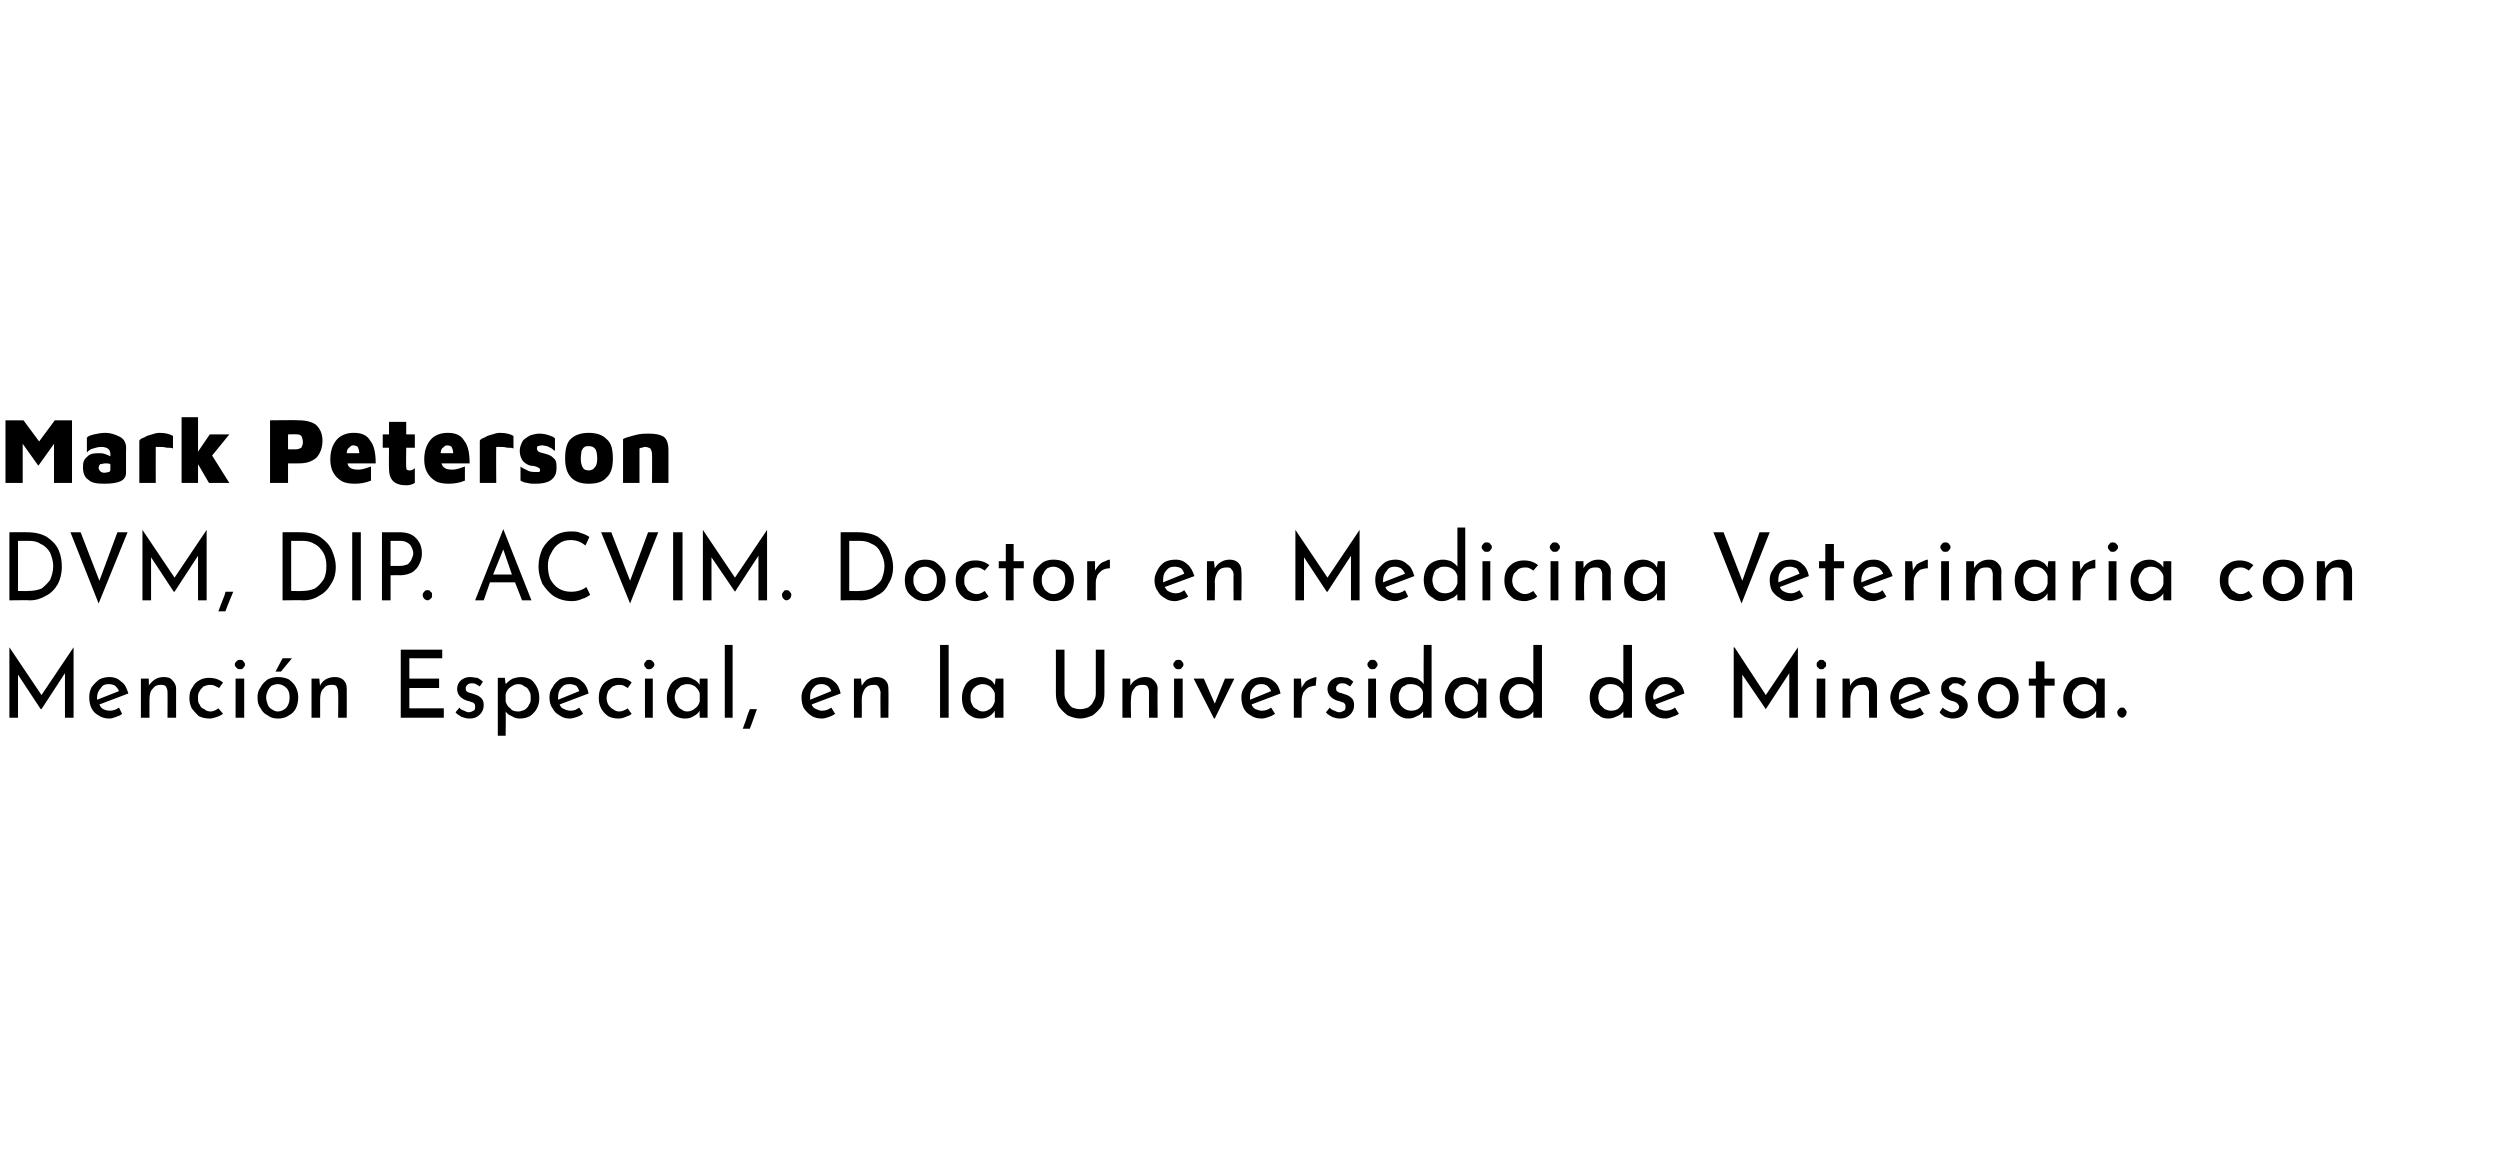 <?xml version="1.0" standalone="no"?><!DOCTYPE svg PUBLIC "-//W3C//DTD SVG 1.1//EN" "http://www.w3.org/Graphics/SVG/1.1/DTD/svg11.dtd"><svg xmlns="http://www.w3.org/2000/svg" version="1.1" width="319.4px" height="147px" viewBox="0 0 319.4 147">  <desc>Mark Peterson DVM, DIP ACVIM Doctor en Medicina Veterinaria con Menci n Especial, en la Universidad de Minesota</desc>  <defs/>  <g id="Polygon27152">    <path d="M 9.4 82.7 L 9.4 91.7 L 8.3 91.7 L 8.3 86 L 5.3 90.6 L 5.2 90.6 L 2.3 86.2 L 2.3 91.7 L 1.2 91.7 L 1.2 82.7 L 1.2 82.7 L 5.3 88.8 L 9.4 82.7 L 9.4 82.7 Z M 14 90.8 C 14.4 90.8 14.8 90.7 15.2 90.4 C 15.2 90.4 15.6 91.2 15.6 91.2 C 15.4 91.4 15.1 91.5 14.8 91.6 C 14.5 91.7 14.3 91.8 14 91.8 C 13.5 91.8 13 91.7 12.6 91.4 C 12.2 91.2 11.9 90.9 11.7 90.5 C 11.5 90.1 11.4 89.6 11.4 89.1 C 11.4 88.6 11.5 88.2 11.7 87.8 C 12 87.4 12.3 87.1 12.7 86.8 C 13.1 86.6 13.5 86.5 14 86.5 C 14.6 86.5 15.1 86.7 15.5 87.1 C 16 87.4 16.2 88 16.4 88.6 C 16.4 88.6 12.7 90 12.7 90 C 12.8 90.3 13 90.5 13.2 90.6 C 13.4 90.7 13.7 90.8 14 90.8 C 14 90.8 14 90.8 14 90.8 Z M 13.9 87.4 C 13.5 87.4 13.1 87.5 12.9 87.9 C 12.6 88.2 12.4 88.6 12.4 89.1 C 12.4 89.2 12.4 89.3 12.4 89.4 C 12.4 89.4 15.2 88.3 15.2 88.3 C 15.1 88 14.9 87.8 14.7 87.6 C 14.5 87.5 14.2 87.4 13.9 87.4 C 13.9 87.4 13.9 87.4 13.9 87.4 Z M 20.9 86.5 C 21.4 86.5 21.8 86.6 22 86.9 C 22.3 87.2 22.5 87.5 22.5 88 C 22.49 87.98 22.5 91.7 22.5 91.7 L 21.4 91.7 C 21.4 91.7 21.42 88.37 21.4 88.4 C 21.4 88.1 21.3 87.9 21.2 87.7 C 21 87.5 20.8 87.5 20.5 87.5 C 20.1 87.5 19.8 87.6 19.5 88 C 19.2 88.3 19.1 88.8 19.1 89.3 C 19.08 89.33 19.1 91.7 19.1 91.7 L 18 91.7 L 18 86.7 L 19 86.7 C 19 86.7 19.05 87.65 19 87.6 C 19.2 87.3 19.5 87 19.8 86.8 C 20.1 86.6 20.5 86.5 20.9 86.5 C 20.9 86.5 20.9 86.5 20.9 86.5 Z M 28.5 91.2 C 28.2 91.4 28 91.5 27.7 91.6 C 27.4 91.7 27.1 91.8 26.8 91.8 C 26.3 91.8 25.8 91.7 25.4 91.5 C 25.1 91.2 24.8 90.9 24.5 90.5 C 24.3 90.1 24.2 89.7 24.2 89.2 C 24.2 88.6 24.3 88.2 24.6 87.8 C 24.8 87.4 25.1 87.1 25.5 86.9 C 25.8 86.7 26.3 86.6 26.7 86.6 C 27.4 86.6 28 86.8 28.5 87.2 C 28.5 87.2 28 87.9 28 87.9 C 27.8 87.8 27.6 87.7 27.4 87.6 C 27.2 87.5 27 87.5 26.8 87.5 C 26.5 87.5 26.3 87.6 26 87.7 C 25.8 87.9 25.6 88.1 25.5 88.3 C 25.3 88.6 25.3 88.8 25.3 89.2 C 25.3 89.5 25.3 89.8 25.5 90 C 25.6 90.3 25.8 90.5 26.1 90.6 C 26.3 90.8 26.6 90.9 26.9 90.9 C 27.3 90.9 27.6 90.7 27.9 90.5 C 27.91 90.49 28.5 91.2 28.5 91.2 C 28.5 91.2 28.45 91.19 28.5 91.2 Z M 31.2 86.7 L 31.2 91.7 L 30.1 91.7 L 30.1 86.7 L 31.2 86.7 Z M 30 84.9 C 30 84.7 30.1 84.6 30.2 84.5 C 30.4 84.3 30.5 84.3 30.7 84.3 C 30.8 84.3 31 84.3 31.1 84.5 C 31.2 84.6 31.3 84.7 31.3 84.9 C 31.3 85.1 31.2 85.2 31.1 85.3 C 31 85.5 30.8 85.5 30.7 85.5 C 30.5 85.5 30.4 85.5 30.2 85.3 C 30.1 85.2 30 85.1 30 84.9 C 30 84.9 30 84.9 30 84.9 Z M 32.9 89.1 C 32.9 88.6 33 88.2 33.3 87.8 C 33.5 87.4 33.8 87.1 34.2 86.8 C 34.6 86.6 35 86.5 35.5 86.5 C 36 86.5 36.5 86.6 36.9 86.8 C 37.3 87.1 37.6 87.4 37.8 87.8 C 38 88.2 38.1 88.6 38.1 89.1 C 38.1 89.6 38 90.1 37.8 90.5 C 37.6 90.9 37.3 91.2 36.9 91.4 C 36.5 91.7 36 91.8 35.5 91.8 C 35 91.8 34.6 91.7 34.2 91.4 C 33.8 91.2 33.5 90.9 33.3 90.5 C 33 90.1 32.9 89.7 32.9 89.1 C 32.9 89.1 32.9 89.1 32.9 89.1 Z M 34 89.1 C 34 89.4 34.1 89.7 34.2 90 C 34.3 90.3 34.5 90.5 34.7 90.6 C 35 90.8 35.2 90.9 35.5 90.9 C 35.9 90.9 36.3 90.7 36.6 90.4 C 36.9 90 37 89.6 37 89.1 C 37 88.6 36.9 88.2 36.6 87.9 C 36.3 87.6 35.9 87.4 35.5 87.4 C 35.2 87.4 35 87.5 34.7 87.6 C 34.5 87.8 34.3 88 34.2 88.3 C 34.1 88.5 34 88.8 34 89.1 C 34 89.1 34 89.1 34 89.1 Z M 35.9 85.8 L 35.2 85.8 L 36.1 84.1 L 37.3 84.1 L 35.9 85.8 Z M 42.8 86.5 C 43.2 86.5 43.6 86.6 43.9 86.9 C 44.2 87.2 44.3 87.5 44.3 88 C 44.31 87.98 44.3 91.7 44.3 91.7 L 43.2 91.7 C 43.2 91.7 43.24 88.37 43.2 88.4 C 43.2 88.1 43.1 87.9 43 87.7 C 42.9 87.5 42.6 87.5 42.3 87.5 C 41.9 87.5 41.6 87.6 41.3 88 C 41 88.3 40.9 88.8 40.9 89.3 C 40.9 89.33 40.9 91.7 40.9 91.7 L 39.8 91.7 L 39.8 86.7 L 40.8 86.7 C 40.8 86.7 40.87 87.65 40.9 87.6 C 41 87.3 41.3 87 41.6 86.8 C 42 86.6 42.3 86.5 42.8 86.5 C 42.8 86.5 42.8 86.5 42.8 86.5 Z M 56.5 83 L 56.5 84.1 L 52.3 84.1 L 52.3 86.7 L 56.1 86.7 L 56.1 87.9 L 52.3 87.9 L 52.3 90.5 L 56.7 90.5 L 56.7 91.7 L 51.2 91.7 L 51.2 83 L 56.5 83 Z M 60 91.8 C 59.6 91.8 59.3 91.7 59 91.6 C 58.7 91.4 58.4 91.3 58.2 91 C 58.2 91 58.7 90.4 58.7 90.4 C 58.8 90.6 59 90.7 59.3 90.8 C 59.5 90.9 59.7 91 59.9 91 C 60.1 91 60.3 90.9 60.5 90.8 C 60.7 90.7 60.7 90.5 60.7 90.3 C 60.7 90.2 60.7 90 60.6 89.9 C 60.5 89.8 60.4 89.7 60.2 89.7 C 60.1 89.6 59.9 89.6 59.6 89.5 C 58.8 89.2 58.4 88.7 58.4 88 C 58.4 87.6 58.6 87.2 58.8 87 C 59.1 86.7 59.5 86.5 60.1 86.5 C 60.4 86.5 60.7 86.6 61 86.6 C 61.2 86.7 61.5 86.9 61.7 87.1 C 61.7 87.1 61.3 87.7 61.3 87.7 C 61.1 87.6 61 87.5 60.8 87.4 C 60.6 87.3 60.4 87.3 60.3 87.3 C 60.1 87.3 59.9 87.3 59.7 87.5 C 59.6 87.6 59.5 87.7 59.5 87.9 C 59.5 88 59.5 88.2 59.6 88.3 C 59.7 88.4 59.8 88.4 59.9 88.5 C 60.1 88.5 60.3 88.6 60.6 88.7 C 61 88.8 61.3 89 61.5 89.2 C 61.7 89.4 61.8 89.7 61.8 90.1 C 61.8 90.6 61.6 91 61.3 91.3 C 61 91.6 60.6 91.8 60 91.8 C 60 91.8 60 91.8 60 91.8 Z M 66.6 86.5 C 67 86.5 67.4 86.6 67.8 86.8 C 68.1 87 68.4 87.4 68.6 87.8 C 68.8 88.2 68.9 88.6 68.9 89.2 C 68.9 89.7 68.8 90.1 68.6 90.5 C 68.4 90.9 68.1 91.2 67.7 91.5 C 67.3 91.7 66.9 91.8 66.4 91.8 C 66 91.8 65.7 91.7 65.4 91.5 C 65.1 91.4 64.8 91.2 64.6 90.9 C 64.64 90.91 64.6 94 64.6 94 L 63.6 94 L 63.6 86.6 L 64.5 86.6 C 64.5 86.6 64.6 87.44 64.6 87.4 C 64.8 87.2 65.1 86.9 65.5 86.7 C 65.8 86.6 66.2 86.5 66.6 86.5 C 66.6 86.5 66.6 86.5 66.6 86.5 Z M 66.2 90.9 C 66.5 90.9 66.7 90.8 67 90.7 C 67.3 90.5 67.5 90.3 67.6 90 C 67.8 89.8 67.8 89.5 67.8 89.2 C 67.8 88.8 67.8 88.5 67.6 88.3 C 67.5 88 67.3 87.8 67 87.7 C 66.8 87.5 66.5 87.4 66.2 87.4 C 65.8 87.4 65.5 87.6 65.2 87.8 C 64.9 88 64.7 88.3 64.6 88.7 C 64.6 88.7 64.6 89.6 64.6 89.6 C 64.7 90 64.9 90.3 65.2 90.5 C 65.4 90.8 65.8 90.9 66.2 90.9 C 66.2 90.9 66.2 90.9 66.2 90.9 Z M 72.9 90.8 C 73.3 90.8 73.6 90.7 74 90.4 C 74 90.4 74.5 91.2 74.5 91.2 C 74.2 91.4 74 91.5 73.7 91.6 C 73.4 91.7 73.1 91.8 72.8 91.8 C 72.3 91.8 71.9 91.7 71.5 91.4 C 71.1 91.2 70.8 90.9 70.6 90.5 C 70.3 90.1 70.2 89.6 70.2 89.1 C 70.2 88.6 70.3 88.2 70.6 87.8 C 70.8 87.4 71.1 87.1 71.5 86.8 C 71.9 86.6 72.4 86.5 72.9 86.5 C 73.5 86.5 74 86.7 74.4 87.1 C 74.8 87.4 75.1 88 75.2 88.6 C 75.2 88.6 71.5 90 71.5 90 C 71.6 90.3 71.8 90.5 72.1 90.6 C 72.3 90.7 72.6 90.8 72.9 90.8 C 72.9 90.8 72.9 90.8 72.9 90.8 Z M 72.8 87.4 C 72.3 87.4 72 87.5 71.7 87.9 C 71.4 88.2 71.3 88.6 71.3 89.1 C 71.3 89.2 71.3 89.3 71.3 89.4 C 71.3 89.4 74 88.3 74 88.3 C 73.9 88 73.8 87.8 73.6 87.6 C 73.3 87.5 73.1 87.4 72.8 87.4 C 72.8 87.4 72.8 87.4 72.8 87.4 Z M 80.7 91.2 C 80.5 91.4 80.2 91.5 79.9 91.6 C 79.7 91.7 79.4 91.8 79 91.8 C 78.5 91.8 78.1 91.7 77.7 91.5 C 77.3 91.2 77 90.9 76.8 90.5 C 76.6 90.1 76.5 89.7 76.5 89.2 C 76.5 88.6 76.6 88.2 76.8 87.8 C 77 87.4 77.3 87.1 77.7 86.9 C 78.1 86.7 78.5 86.6 78.9 86.6 C 79.7 86.6 80.3 86.8 80.7 87.2 C 80.7 87.2 80.2 87.9 80.2 87.9 C 80 87.8 79.9 87.7 79.7 87.6 C 79.5 87.5 79.3 87.5 79 87.5 C 78.8 87.5 78.5 87.6 78.3 87.7 C 78 87.9 77.9 88.1 77.7 88.3 C 77.6 88.6 77.5 88.8 77.5 89.2 C 77.5 89.5 77.6 89.8 77.7 90 C 77.9 90.3 78.1 90.5 78.3 90.6 C 78.6 90.8 78.8 90.9 79.1 90.9 C 79.5 90.9 79.9 90.7 80.2 90.5 C 80.16 90.49 80.7 91.2 80.7 91.2 C 80.7 91.2 80.7 91.19 80.7 91.2 Z M 83.4 86.7 L 83.4 91.7 L 82.4 91.7 L 82.4 86.7 L 83.4 86.7 Z M 82.3 84.9 C 82.3 84.7 82.4 84.6 82.5 84.5 C 82.6 84.3 82.8 84.3 82.9 84.3 C 83.1 84.3 83.2 84.3 83.4 84.5 C 83.5 84.6 83.6 84.7 83.6 84.9 C 83.6 85.1 83.5 85.2 83.4 85.3 C 83.2 85.5 83.1 85.5 82.9 85.5 C 82.8 85.5 82.6 85.5 82.5 85.3 C 82.4 85.2 82.3 85.1 82.3 84.9 C 82.3 84.9 82.3 84.9 82.3 84.9 Z M 90.4 86.7 L 90.4 91.7 L 89.4 91.7 C 89.4 91.7 89.36 90.84 89.4 90.8 C 89.2 91.1 89 91.3 88.6 91.5 C 88.3 91.7 88 91.8 87.5 91.8 C 87.1 91.8 86.7 91.7 86.3 91.5 C 86 91.3 85.7 91 85.5 90.6 C 85.3 90.2 85.2 89.7 85.2 89.2 C 85.2 88.6 85.3 88.2 85.5 87.8 C 85.7 87.3 86 87 86.4 86.8 C 86.7 86.6 87.1 86.5 87.6 86.5 C 88 86.5 88.3 86.6 88.6 86.8 C 88.9 86.9 89.2 87.2 89.4 87.5 C 89.36 87.48 89.4 86.7 89.4 86.7 L 90.4 86.7 Z M 87.8 90.9 C 88.2 90.9 88.6 90.7 88.8 90.5 C 89.1 90.3 89.3 90 89.4 89.6 C 89.4 89.6 89.4 88.6 89.4 88.6 C 89.3 88.2 89.1 88 88.8 87.7 C 88.5 87.5 88.2 87.4 87.8 87.4 C 87.5 87.4 87.3 87.5 87 87.6 C 86.8 87.8 86.6 88 86.4 88.2 C 86.3 88.5 86.2 88.8 86.2 89.1 C 86.2 89.4 86.3 89.7 86.5 90 C 86.6 90.3 86.8 90.5 87 90.6 C 87.3 90.8 87.5 90.9 87.8 90.9 C 87.8 90.9 87.8 90.9 87.8 90.9 Z M 93.6 82.4 L 93.6 91.7 L 92.6 91.7 L 92.6 82.4 L 93.6 82.4 Z M 96.1 92.3 L 95.8 93.1 L 94.9 93.1 C 94.9 93.1 95.18 92.28 95.2 92.3 C 95.5 91.3 95.7 90.8 95.8 90.6 C 95.78 90.6 96.7 90.6 96.7 90.6 L 96.1 92.3 Z M 105 90.8 C 105.4 90.8 105.8 90.7 106.2 90.4 C 106.2 90.4 106.7 91.2 106.7 91.2 C 106.4 91.4 106.2 91.5 105.9 91.6 C 105.6 91.7 105.3 91.8 105 91.8 C 104.5 91.8 104 91.7 103.6 91.4 C 103.3 91.2 103 90.9 102.7 90.5 C 102.5 90.1 102.4 89.6 102.4 89.1 C 102.4 88.6 102.5 88.2 102.8 87.8 C 103 87.4 103.3 87.1 103.7 86.8 C 104.1 86.6 104.6 86.5 105 86.5 C 105.7 86.5 106.2 86.7 106.6 87.1 C 107 87.4 107.3 88 107.4 88.6 C 107.4 88.6 103.7 90 103.7 90 C 103.8 90.3 104 90.5 104.3 90.6 C 104.5 90.7 104.7 90.8 105 90.8 C 105 90.8 105 90.8 105 90.8 Z M 105 87.4 C 104.5 87.4 104.2 87.5 103.9 87.9 C 103.6 88.2 103.5 88.6 103.5 89.1 C 103.5 89.2 103.5 89.3 103.5 89.4 C 103.5 89.4 106.2 88.3 106.2 88.3 C 106.1 88 106 87.8 105.7 87.6 C 105.5 87.5 105.3 87.4 105 87.4 C 105 87.4 105 87.4 105 87.4 Z M 112 86.5 C 112.4 86.5 112.8 86.6 113.1 86.9 C 113.4 87.2 113.5 87.5 113.5 88 C 113.53 87.98 113.5 91.7 113.5 91.7 L 112.5 91.7 C 112.5 91.7 112.46 88.37 112.5 88.4 C 112.4 88.1 112.4 87.9 112.2 87.7 C 112.1 87.5 111.9 87.5 111.6 87.5 C 111.2 87.5 110.8 87.6 110.5 88 C 110.3 88.3 110.1 88.8 110.1 89.3 C 110.12 89.33 110.1 91.7 110.1 91.7 L 109.1 91.7 L 109.1 86.7 L 110 86.7 C 110 86.7 110.09 87.65 110.1 87.6 C 110.3 87.3 110.5 87 110.8 86.8 C 111.2 86.6 111.6 86.5 112 86.5 C 112 86.5 112 86.5 112 86.5 Z M 121.2 82.4 L 121.2 91.7 L 120.1 91.7 L 120.1 82.4 L 121.2 82.4 Z M 128.2 86.7 L 128.2 91.7 L 127.1 91.7 C 127.1 91.7 127.1 90.84 127.1 90.8 C 126.9 91.1 126.7 91.3 126.4 91.5 C 126.1 91.7 125.7 91.8 125.3 91.8 C 124.8 91.8 124.4 91.7 124.1 91.5 C 123.7 91.3 123.4 91 123.2 90.6 C 123 90.2 122.9 89.7 122.9 89.2 C 122.9 88.6 123 88.2 123.2 87.8 C 123.4 87.3 123.7 87 124.1 86.8 C 124.5 86.6 124.9 86.5 125.3 86.5 C 125.7 86.5 126.1 86.6 126.4 86.8 C 126.7 86.9 126.9 87.2 127.1 87.5 C 127.1 87.48 127.2 86.7 127.2 86.7 L 128.2 86.7 Z M 125.6 90.9 C 126 90.9 126.3 90.7 126.6 90.5 C 126.8 90.3 127 90 127.1 89.6 C 127.1 89.6 127.1 88.6 127.1 88.6 C 127 88.2 126.8 88 126.5 87.7 C 126.2 87.5 125.9 87.4 125.5 87.4 C 125.3 87.4 125 87.5 124.8 87.6 C 124.5 87.8 124.3 88 124.2 88.2 C 124 88.5 124 88.8 124 89.1 C 124 89.4 124 89.7 124.2 90 C 124.3 90.3 124.5 90.5 124.8 90.6 C 125 90.8 125.3 90.9 125.6 90.9 C 125.6 90.9 125.6 90.9 125.6 90.9 Z M 136 88.6 C 136 89 136.1 89.3 136.3 89.6 C 136.5 89.9 136.7 90.2 137 90.4 C 137.3 90.5 137.6 90.6 138 90.6 C 138.4 90.6 138.7 90.5 139 90.4 C 139.3 90.2 139.6 89.9 139.7 89.6 C 139.9 89.3 140 89 140 88.6 C 140 88.58 140 83 140 83 L 141.1 83 C 141.1 83 141.09 88.62 141.1 88.6 C 141.1 89.2 141 89.8 140.7 90.3 C 140.4 90.7 140 91.1 139.6 91.4 C 139.1 91.6 138.6 91.8 138 91.8 C 137.4 91.8 136.9 91.6 136.4 91.4 C 136 91.1 135.6 90.7 135.3 90.3 C 135 89.8 134.9 89.2 134.9 88.6 C 134.91 88.62 134.9 83 134.9 83 L 136 83 L 136 88.6 C 136 88.6 136.01 88.58 136 88.6 Z M 146.3 86.5 C 146.8 86.5 147.1 86.6 147.4 86.9 C 147.7 87.2 147.9 87.5 147.9 88 C 147.86 87.98 147.9 91.7 147.9 91.7 L 146.8 91.7 C 146.8 91.7 146.79 88.37 146.8 88.4 C 146.8 88.1 146.7 87.9 146.6 87.7 C 146.4 87.5 146.2 87.5 145.9 87.5 C 145.5 87.5 145.1 87.6 144.9 88 C 144.6 88.3 144.5 88.8 144.5 89.3 C 144.45 89.33 144.5 91.7 144.5 91.7 L 143.4 91.7 L 143.4 86.7 L 144.4 86.7 C 144.4 86.7 144.42 87.65 144.4 87.6 C 144.6 87.3 144.8 87 145.2 86.8 C 145.5 86.6 145.9 86.5 146.3 86.5 C 146.3 86.5 146.3 86.5 146.3 86.5 Z M 151.1 86.7 L 151.1 91.7 L 150 91.7 L 150 86.7 L 151.1 86.7 Z M 149.9 84.9 C 149.9 84.7 150 84.6 150.1 84.5 C 150.2 84.3 150.4 84.3 150.6 84.3 C 150.7 84.3 150.9 84.3 151 84.5 C 151.1 84.6 151.2 84.7 151.2 84.9 C 151.2 85.1 151.1 85.2 151 85.3 C 150.9 85.5 150.7 85.5 150.6 85.5 C 150.4 85.5 150.2 85.5 150.1 85.3 C 150 85.2 149.9 85.1 149.9 84.9 C 149.9 84.9 149.9 84.9 149.9 84.9 Z M 157.7 86.7 L 155.2 91.8 L 155.1 91.8 L 152.5 86.7 L 153.8 86.7 L 155.2 89.9 L 156.5 86.7 L 157.7 86.7 Z M 161.2 90.8 C 161.6 90.8 162 90.7 162.4 90.4 C 162.4 90.4 162.9 91.2 162.9 91.2 C 162.6 91.4 162.4 91.5 162.1 91.6 C 161.8 91.7 161.5 91.8 161.2 91.8 C 160.7 91.8 160.2 91.7 159.8 91.4 C 159.4 91.2 159.1 90.9 158.9 90.5 C 158.7 90.1 158.6 89.6 158.6 89.1 C 158.6 88.6 158.7 88.2 159 87.8 C 159.2 87.4 159.5 87.1 159.9 86.8 C 160.3 86.6 160.8 86.5 161.2 86.5 C 161.8 86.5 162.4 86.7 162.8 87.1 C 163.2 87.4 163.5 88 163.6 88.6 C 163.6 88.6 159.9 90 159.9 90 C 160 90.3 160.2 90.5 160.4 90.6 C 160.7 90.7 160.9 90.8 161.2 90.8 C 161.2 90.8 161.2 90.8 161.2 90.8 Z M 161.2 87.4 C 160.7 87.4 160.4 87.5 160.1 87.9 C 159.8 88.2 159.7 88.6 159.7 89.1 C 159.7 89.2 159.7 89.3 159.7 89.4 C 159.7 89.4 162.4 88.3 162.4 88.3 C 162.3 88 162.1 87.8 161.9 87.6 C 161.7 87.5 161.5 87.4 161.2 87.4 C 161.2 87.4 161.2 87.4 161.2 87.4 Z M 166.3 87.9 C 166.4 87.6 166.6 87.4 166.8 87.1 C 167 86.9 167.3 86.8 167.5 86.7 C 167.8 86.6 168 86.5 168.2 86.5 C 168.2 86.5 168.1 87.6 168.1 87.6 C 167.8 87.6 167.5 87.7 167.2 87.8 C 166.9 88 166.7 88.2 166.5 88.5 C 166.4 88.8 166.3 89.1 166.3 89.4 C 166.31 89.39 166.3 91.7 166.3 91.7 L 165.3 91.7 L 165.3 86.7 L 166.2 86.7 L 166.3 87.9 C 166.3 87.9 166.28 87.86 166.3 87.9 Z M 171.2 91.8 C 170.8 91.8 170.5 91.7 170.2 91.6 C 169.9 91.4 169.6 91.3 169.4 91 C 169.4 91 169.9 90.4 169.9 90.4 C 170 90.6 170.2 90.7 170.5 90.8 C 170.7 90.9 170.9 91 171.1 91 C 171.3 91 171.5 90.9 171.7 90.8 C 171.9 90.7 171.9 90.5 171.9 90.3 C 171.9 90.2 171.9 90 171.8 89.9 C 171.7 89.8 171.6 89.7 171.4 89.7 C 171.3 89.6 171.1 89.6 170.8 89.5 C 170 89.2 169.6 88.7 169.6 88 C 169.6 87.6 169.8 87.2 170 87 C 170.3 86.7 170.7 86.5 171.3 86.5 C 171.6 86.5 171.9 86.6 172.2 86.6 C 172.4 86.7 172.7 86.9 172.9 87.1 C 172.9 87.1 172.5 87.7 172.5 87.7 C 172.3 87.6 172.2 87.5 172 87.4 C 171.8 87.3 171.6 87.3 171.5 87.3 C 171.3 87.3 171.1 87.3 170.9 87.5 C 170.8 87.6 170.7 87.7 170.7 87.9 C 170.7 88 170.7 88.2 170.8 88.3 C 170.9 88.4 171 88.4 171.1 88.5 C 171.3 88.5 171.5 88.6 171.8 88.7 C 172.2 88.8 172.5 89 172.7 89.2 C 172.9 89.4 173 89.7 173 90.1 C 173 90.6 172.8 91 172.5 91.3 C 172.2 91.6 171.8 91.8 171.2 91.8 C 171.2 91.8 171.2 91.8 171.2 91.8 Z M 175.8 86.7 L 175.8 91.7 L 174.8 91.7 L 174.8 86.7 L 175.8 86.7 Z M 174.7 84.9 C 174.7 84.7 174.8 84.6 174.9 84.5 C 175 84.3 175.2 84.3 175.3 84.3 C 175.5 84.3 175.7 84.3 175.8 84.5 C 175.9 84.6 176 84.7 176 84.9 C 176 85.1 175.9 85.2 175.8 85.3 C 175.7 85.5 175.5 85.5 175.3 85.5 C 175.2 85.5 175 85.5 174.9 85.3 C 174.8 85.2 174.7 85.1 174.7 84.9 C 174.7 84.9 174.7 84.9 174.7 84.9 Z M 182.9 82.4 L 182.9 91.7 L 181.8 91.7 C 181.8 91.7 181.85 90.88 181.8 90.9 C 181.6 91.2 181.3 91.4 181 91.5 C 180.7 91.7 180.3 91.8 179.9 91.8 C 179.5 91.8 179.1 91.7 178.7 91.4 C 178.4 91.2 178.1 90.9 177.9 90.5 C 177.7 90.1 177.6 89.6 177.6 89.1 C 177.6 88.6 177.7 88.1 177.9 87.7 C 178.1 87.3 178.4 87 178.8 86.8 C 179.2 86.6 179.6 86.5 180 86.5 C 180.4 86.5 180.7 86.6 181.1 86.7 C 181.4 86.9 181.7 87.1 181.9 87.4 C 181.86 87.36 181.9 82.4 181.9 82.4 L 182.9 82.4 Z M 180.3 90.8 C 180.7 90.8 181 90.7 181.3 90.5 C 181.6 90.2 181.8 89.9 181.8 89.5 C 181.8 89.5 181.8 88.6 181.8 88.6 C 181.8 88.2 181.6 87.9 181.3 87.7 C 181 87.5 180.6 87.4 180.3 87.4 C 180 87.4 179.7 87.4 179.5 87.6 C 179.2 87.7 179 87.9 178.9 88.2 C 178.7 88.5 178.7 88.8 178.7 89.1 C 178.7 89.4 178.7 89.7 178.9 90 C 179 90.2 179.2 90.4 179.5 90.6 C 179.7 90.7 180 90.8 180.3 90.8 C 180.3 90.8 180.3 90.8 180.3 90.8 Z M 189.9 86.7 L 189.9 91.7 L 188.8 91.7 C 188.8 91.7 188.84 90.84 188.8 90.8 C 188.7 91.1 188.4 91.3 188.1 91.5 C 187.8 91.7 187.4 91.8 187 91.8 C 186.6 91.8 186.2 91.7 185.8 91.5 C 185.5 91.3 185.2 91 185 90.6 C 184.7 90.2 184.6 89.7 184.6 89.2 C 184.6 88.6 184.8 88.2 185 87.8 C 185.2 87.3 185.5 87 185.8 86.8 C 186.2 86.6 186.6 86.5 187.1 86.5 C 187.5 86.5 187.8 86.6 188.1 86.8 C 188.4 86.9 188.7 87.2 188.8 87.5 C 188.84 87.48 188.9 86.7 188.9 86.7 L 189.9 86.7 Z M 187.3 90.9 C 187.7 90.9 188 90.7 188.3 90.5 C 188.6 90.3 188.8 90 188.8 89.6 C 188.8 89.6 188.8 88.6 188.8 88.6 C 188.7 88.2 188.6 88 188.3 87.7 C 188 87.5 187.7 87.4 187.3 87.4 C 187 87.4 186.7 87.5 186.5 87.6 C 186.3 87.8 186.1 88 185.9 88.2 C 185.8 88.5 185.7 88.8 185.7 89.1 C 185.7 89.4 185.8 89.7 185.9 90 C 186.1 90.3 186.3 90.5 186.5 90.6 C 186.8 90.8 187 90.9 187.3 90.9 C 187.3 90.9 187.3 90.9 187.3 90.9 Z M 197 82.4 L 197 91.7 L 195.9 91.7 C 195.9 91.7 195.9 90.88 195.9 90.9 C 195.7 91.2 195.4 91.4 195.1 91.5 C 194.7 91.7 194.4 91.8 194 91.8 C 193.5 91.8 193.1 91.7 192.8 91.4 C 192.4 91.2 192.1 90.9 191.9 90.5 C 191.7 90.1 191.6 89.6 191.6 89.1 C 191.6 88.6 191.7 88.1 192 87.7 C 192.2 87.3 192.5 87 192.8 86.8 C 193.2 86.6 193.6 86.5 194.1 86.5 C 194.5 86.5 194.8 86.6 195.1 86.7 C 195.5 86.9 195.7 87.1 195.9 87.4 C 195.91 87.36 195.9 82.4 195.9 82.4 L 197 82.4 Z M 194.3 90.8 C 194.7 90.8 195.1 90.7 195.3 90.5 C 195.6 90.2 195.8 89.9 195.9 89.5 C 195.9 89.5 195.9 88.6 195.9 88.6 C 195.8 88.2 195.6 87.9 195.3 87.7 C 195 87.5 194.7 87.4 194.3 87.4 C 194 87.4 193.7 87.4 193.5 87.6 C 193.3 87.7 193.1 87.9 192.9 88.2 C 192.8 88.5 192.7 88.8 192.7 89.1 C 192.7 89.4 192.8 89.7 192.9 90 C 193.1 90.2 193.3 90.4 193.5 90.6 C 193.7 90.7 194 90.8 194.3 90.8 C 194.3 90.8 194.3 90.8 194.3 90.8 Z M 208.5 82.4 L 208.5 91.7 L 207.4 91.7 C 207.4 91.7 207.4 90.88 207.4 90.9 C 207.2 91.2 206.9 91.4 206.6 91.5 C 206.2 91.7 205.9 91.8 205.5 91.8 C 205 91.8 204.6 91.7 204.3 91.4 C 203.9 91.2 203.6 90.9 203.4 90.5 C 203.2 90.1 203.1 89.6 203.1 89.1 C 203.1 88.6 203.2 88.1 203.5 87.7 C 203.7 87.3 204 87 204.3 86.8 C 204.7 86.6 205.1 86.5 205.6 86.5 C 206 86.5 206.3 86.6 206.6 86.7 C 207 86.9 207.2 87.1 207.4 87.4 C 207.41 87.36 207.4 82.4 207.4 82.4 L 208.5 82.4 Z M 205.8 90.8 C 206.2 90.8 206.6 90.7 206.8 90.5 C 207.1 90.2 207.3 89.9 207.4 89.5 C 207.4 89.5 207.4 88.6 207.4 88.6 C 207.3 88.2 207.1 87.9 206.8 87.7 C 206.5 87.5 206.2 87.4 205.8 87.4 C 205.5 87.4 205.3 87.4 205 87.6 C 204.8 87.7 204.6 87.9 204.4 88.2 C 204.3 88.5 204.2 88.8 204.2 89.1 C 204.2 89.4 204.3 89.7 204.4 90 C 204.6 90.2 204.8 90.4 205 90.6 C 205.3 90.7 205.5 90.8 205.8 90.8 C 205.8 90.8 205.8 90.8 205.8 90.8 Z M 212.8 90.8 C 213.2 90.8 213.6 90.7 214 90.4 C 214 90.4 214.5 91.2 214.5 91.2 C 214.2 91.4 213.9 91.5 213.6 91.6 C 213.4 91.7 213.1 91.8 212.8 91.8 C 212.3 91.8 211.8 91.7 211.4 91.4 C 211 91.2 210.7 90.9 210.5 90.5 C 210.3 90.1 210.2 89.6 210.2 89.1 C 210.2 88.6 210.3 88.2 210.5 87.8 C 210.8 87.4 211.1 87.1 211.5 86.8 C 211.9 86.6 212.3 86.5 212.8 86.5 C 213.4 86.5 214 86.7 214.4 87.1 C 214.8 87.4 215.1 88 215.2 88.6 C 215.2 88.6 211.5 90 211.5 90 C 211.6 90.3 211.8 90.5 212 90.6 C 212.3 90.7 212.5 90.8 212.8 90.8 C 212.8 90.8 212.8 90.8 212.8 90.8 Z M 212.7 87.4 C 212.3 87.4 212 87.5 211.7 87.9 C 211.4 88.2 211.2 88.6 211.2 89.1 C 211.2 89.2 211.3 89.3 211.3 89.4 C 211.3 89.4 214 88.3 214 88.3 C 213.9 88 213.7 87.8 213.5 87.6 C 213.3 87.5 213.1 87.4 212.7 87.4 C 212.7 87.4 212.7 87.4 212.7 87.4 Z M 229.7 82.7 L 229.7 91.7 L 228.6 91.7 L 228.6 86 L 225.6 90.6 L 225.6 90.6 L 222.6 86.2 L 222.6 91.7 L 221.5 91.7 L 221.5 82.7 L 221.6 82.7 L 225.6 88.8 L 229.7 82.7 L 229.7 82.7 Z M 233.2 86.7 L 233.2 91.7 L 232.1 91.7 L 232.1 86.7 L 233.2 86.7 Z M 232.1 84.9 C 232.1 84.7 232.1 84.6 232.3 84.5 C 232.4 84.3 232.5 84.3 232.7 84.3 C 232.9 84.3 233 84.3 233.1 84.5 C 233.3 84.6 233.3 84.7 233.3 84.9 C 233.3 85.1 233.3 85.2 233.1 85.3 C 233 85.5 232.9 85.5 232.7 85.5 C 232.5 85.5 232.4 85.5 232.3 85.3 C 232.1 85.2 232.1 85.1 232.1 84.9 C 232.1 84.9 232.1 84.9 232.1 84.9 Z M 238.3 86.5 C 238.7 86.5 239.1 86.6 239.4 86.9 C 239.7 87.2 239.8 87.5 239.8 88 C 239.82 87.98 239.8 91.7 239.8 91.7 L 238.8 91.7 C 238.8 91.7 238.75 88.37 238.8 88.4 C 238.7 88.1 238.7 87.9 238.5 87.7 C 238.4 87.5 238.2 87.5 237.9 87.5 C 237.4 87.5 237.1 87.6 236.8 88 C 236.6 88.3 236.4 88.8 236.4 89.3 C 236.42 89.33 236.4 91.7 236.4 91.7 L 235.4 91.7 L 235.4 86.7 L 236.3 86.7 C 236.3 86.7 236.38 87.65 236.4 87.6 C 236.5 87.3 236.8 87 237.1 86.8 C 237.5 86.6 237.9 86.5 238.3 86.5 C 238.3 86.5 238.3 86.5 238.3 86.5 Z M 244.2 90.8 C 244.6 90.8 244.9 90.7 245.3 90.4 C 245.3 90.4 245.8 91.2 245.8 91.2 C 245.6 91.4 245.3 91.5 245 91.6 C 244.7 91.7 244.4 91.8 244.1 91.8 C 243.6 91.8 243.2 91.7 242.8 91.4 C 242.4 91.2 242.1 90.9 241.9 90.5 C 241.7 90.1 241.5 89.6 241.5 89.1 C 241.5 88.6 241.7 88.2 241.9 87.8 C 242.1 87.4 242.4 87.1 242.8 86.8 C 243.3 86.6 243.7 86.5 244.2 86.5 C 244.8 86.5 245.3 86.7 245.7 87.1 C 246.1 87.4 246.4 88 246.6 88.6 C 246.6 88.6 242.8 90 242.8 90 C 243 90.3 243.1 90.5 243.4 90.6 C 243.6 90.7 243.9 90.8 244.2 90.8 C 244.2 90.8 244.2 90.8 244.2 90.8 Z M 244.1 87.4 C 243.7 87.4 243.3 87.5 243 87.9 C 242.7 88.2 242.6 88.6 242.6 89.1 C 242.6 89.2 242.6 89.3 242.6 89.4 C 242.6 89.4 245.4 88.3 245.4 88.3 C 245.2 88 245.1 87.8 244.9 87.6 C 244.7 87.5 244.4 87.4 244.1 87.4 C 244.1 87.4 244.1 87.4 244.1 87.4 Z M 249.5 91.8 C 249.2 91.8 248.8 91.7 248.5 91.6 C 248.2 91.4 248 91.3 247.8 91 C 247.8 91 248.2 90.4 248.2 90.4 C 248.4 90.6 248.6 90.7 248.8 90.8 C 249 90.9 249.2 91 249.4 91 C 249.7 91 249.9 90.9 250 90.8 C 250.2 90.7 250.3 90.5 250.3 90.3 C 250.3 90.2 250.2 90 250.1 89.9 C 250 89.8 249.9 89.7 249.8 89.7 C 249.7 89.6 249.5 89.6 249.2 89.5 C 248.4 89.2 248 88.7 248 88 C 248 87.6 248.1 87.2 248.4 87 C 248.7 86.7 249.1 86.5 249.6 86.5 C 250 86.5 250.3 86.6 250.5 86.6 C 250.8 86.7 251 86.9 251.2 87.1 C 251.2 87.1 250.8 87.7 250.8 87.7 C 250.7 87.6 250.5 87.5 250.3 87.4 C 250.2 87.3 250 87.3 249.8 87.3 C 249.6 87.3 249.4 87.3 249.3 87.5 C 249.1 87.6 249 87.7 249 87.9 C 249 88 249.1 88.2 249.2 88.3 C 249.3 88.4 249.4 88.4 249.5 88.5 C 249.6 88.5 249.8 88.6 250.1 88.7 C 250.5 88.8 250.8 89 251 89.2 C 251.2 89.4 251.4 89.7 251.4 90.1 C 251.4 90.6 251.2 91 250.9 91.3 C 250.6 91.6 250.1 91.8 249.5 91.8 C 249.5 91.8 249.5 91.8 249.5 91.8 Z M 252.7 89.1 C 252.7 88.6 252.8 88.2 253.1 87.8 C 253.3 87.4 253.6 87.1 254 86.8 C 254.4 86.6 254.8 86.5 255.3 86.5 C 255.9 86.5 256.3 86.6 256.7 86.8 C 257.1 87.1 257.4 87.4 257.6 87.8 C 257.8 88.2 257.9 88.6 257.9 89.1 C 257.9 89.6 257.8 90.1 257.6 90.5 C 257.4 90.9 257.1 91.2 256.7 91.4 C 256.3 91.7 255.8 91.8 255.3 91.8 C 254.8 91.8 254.4 91.7 254 91.4 C 253.6 91.2 253.3 90.9 253.1 90.5 C 252.8 90.1 252.7 89.7 252.7 89.1 C 252.7 89.1 252.7 89.1 252.7 89.1 Z M 253.8 89.1 C 253.8 89.4 253.9 89.7 254 90 C 254.1 90.3 254.3 90.5 254.5 90.6 C 254.8 90.8 255 90.9 255.3 90.9 C 255.8 90.9 256.1 90.7 256.4 90.4 C 256.7 90 256.8 89.6 256.8 89.1 C 256.8 88.6 256.7 88.2 256.4 87.9 C 256.1 87.6 255.8 87.4 255.3 87.4 C 255 87.4 254.8 87.5 254.5 87.6 C 254.3 87.8 254.1 88 254 88.3 C 253.9 88.5 253.8 88.8 253.8 89.1 C 253.8 89.1 253.8 89.1 253.8 89.1 Z M 261.2 84.5 L 261.2 86.7 L 262.5 86.7 L 262.5 87.6 L 261.2 87.6 L 261.2 91.7 L 260.1 91.7 L 260.1 87.6 L 259.2 87.6 L 259.2 86.7 L 260.1 86.7 L 260.1 84.5 L 261.2 84.5 Z M 268.9 86.7 L 268.9 91.7 L 267.8 91.7 C 267.8 91.7 267.84 90.84 267.8 90.8 C 267.7 91.1 267.4 91.3 267.1 91.5 C 266.8 91.7 266.4 91.8 266 91.8 C 265.6 91.8 265.2 91.7 264.8 91.5 C 264.5 91.3 264.2 91 264 90.6 C 263.7 90.2 263.6 89.7 263.6 89.2 C 263.6 88.6 263.8 88.2 264 87.8 C 264.2 87.3 264.5 87 264.8 86.8 C 265.2 86.6 265.6 86.5 266.1 86.5 C 266.5 86.5 266.8 86.6 267.1 86.8 C 267.4 86.9 267.7 87.2 267.8 87.5 C 267.84 87.48 267.9 86.7 267.9 86.7 L 268.9 86.7 Z M 266.3 90.9 C 266.7 90.9 267 90.7 267.3 90.5 C 267.6 90.3 267.8 90 267.8 89.6 C 267.8 89.6 267.8 88.6 267.8 88.6 C 267.7 88.2 267.6 88 267.3 87.7 C 267 87.5 266.7 87.4 266.3 87.4 C 266 87.4 265.7 87.5 265.5 87.6 C 265.3 87.8 265.1 88 264.9 88.2 C 264.8 88.5 264.7 88.8 264.7 89.1 C 264.7 89.4 264.8 89.7 264.9 90 C 265.1 90.3 265.3 90.5 265.5 90.6 C 265.8 90.8 266 90.9 266.3 90.9 C 266.3 90.9 266.3 90.9 266.3 90.9 Z M 270.5 91 C 270.5 90.8 270.6 90.7 270.7 90.6 C 270.8 90.4 271 90.4 271.1 90.4 C 271.3 90.4 271.4 90.4 271.5 90.6 C 271.6 90.7 271.7 90.8 271.7 91 C 271.7 91.2 271.6 91.4 271.5 91.5 C 271.4 91.6 271.3 91.7 271.1 91.7 C 271 91.7 270.8 91.6 270.7 91.5 C 270.6 91.4 270.5 91.2 270.5 91 C 270.5 91 270.5 91 270.5 91 Z " stroke="none" fill="#000"/>  </g>  <g id="Polygon27151">    <path d="M 1.2 68 C 1.2 68 3.44 67.98 3.4 68 C 4.5 68 5.3 68.2 6 68.6 C 6.7 69.1 7.2 69.6 7.5 70.3 C 7.8 71 7.9 71.7 7.9 72.4 C 7.9 73.3 7.7 74 7.4 74.6 C 7 75.3 6.5 75.8 5.9 76.1 C 5.2 76.5 4.6 76.7 3.8 76.7 C 3.84 76.66 1.2 76.7 1.2 76.7 L 1.2 68 Z M 3.6 75.5 C 4.2 75.5 4.8 75.4 5.3 75.2 C 5.7 74.9 6.1 74.5 6.4 74.1 C 6.6 73.6 6.8 73 6.8 72.3 C 6.8 71.7 6.6 71.1 6.4 70.6 C 6.1 70.1 5.7 69.7 5.2 69.5 C 4.8 69.2 4.3 69.1 3.7 69.1 C 3.73 69.1 2.3 69.1 2.3 69.1 L 2.3 75.5 C 2.3 75.5 3.63 75.53 3.6 75.5 Z M 16.3 68 L 12.6 77.1 L 9 68 L 10.3 68 L 12.7 74.2 L 15 68 L 16.3 68 Z M 26.4 67.7 L 26.4 76.7 L 25.3 76.7 L 25.3 71 L 22.3 75.6 L 22.2 75.6 L 19.3 71.2 L 19.3 76.7 L 18.2 76.7 L 18.2 67.7 L 18.2 67.7 L 22.3 73.8 L 26.4 67.7 L 26.4 67.7 Z M 29.1 77.3 L 28.8 78.1 L 27.9 78.1 C 27.9 78.1 28.21 77.28 28.2 77.3 C 28.6 76.3 28.8 75.8 28.8 75.6 C 28.81 75.6 29.8 75.6 29.8 75.6 L 29.1 77.3 Z M 36.1 68 C 36.1 68 38.38 67.98 38.4 68 C 39.4 68 40.3 68.2 40.9 68.6 C 41.6 69.1 42.1 69.6 42.4 70.3 C 42.7 71 42.9 71.7 42.9 72.4 C 42.9 73.3 42.7 74 42.3 74.6 C 41.9 75.3 41.4 75.8 40.8 76.1 C 40.2 76.5 39.5 76.7 38.8 76.7 C 38.78 76.66 36.1 76.7 36.1 76.7 L 36.1 68 Z M 38.6 75.5 C 39.2 75.5 39.7 75.4 40.2 75.2 C 40.7 74.9 41 74.5 41.3 74.1 C 41.6 73.6 41.7 73 41.7 72.3 C 41.7 71.7 41.6 71.1 41.3 70.6 C 41 70.1 40.6 69.7 40.2 69.5 C 39.7 69.2 39.2 69.1 38.7 69.1 C 38.67 69.1 37.2 69.1 37.2 69.1 L 37.2 75.5 C 37.2 75.5 38.57 75.53 38.6 75.5 Z M 46.1 68 L 46.1 76.7 L 45 76.7 L 45 68 L 46.1 68 Z M 51 68 C 51.9 68 52.6 68.2 53.1 68.7 C 53.6 69.2 53.9 69.8 53.9 70.7 C 53.9 71.2 53.8 71.6 53.6 72 C 53.4 72.5 53.1 72.8 52.7 73.1 C 52.3 73.3 51.8 73.5 51.1 73.5 C 51.12 73.46 49.9 73.5 49.9 73.5 L 49.9 76.7 L 48.8 76.7 L 48.8 68 L 51 68 C 51 68 51.01 67.98 51 68 Z M 51.1 72.3 C 51.5 72.3 51.8 72.2 52.1 72.1 C 52.3 71.9 52.5 71.7 52.6 71.4 C 52.7 71.2 52.8 70.9 52.8 70.7 C 52.8 70.3 52.6 69.9 52.4 69.6 C 52.1 69.3 51.7 69.1 51.2 69.1 C 51.18 69.1 49.9 69.1 49.9 69.1 L 49.9 72.3 L 51.1 72.3 C 51.1 72.3 51.12 72.34 51.1 72.3 Z M 54 76 C 54 75.8 54.1 75.7 54.2 75.6 C 54.3 75.4 54.5 75.4 54.6 75.4 C 54.8 75.4 54.9 75.4 55 75.6 C 55.2 75.7 55.2 75.8 55.2 76 C 55.2 76.2 55.2 76.4 55 76.5 C 54.9 76.6 54.8 76.7 54.6 76.7 C 54.5 76.7 54.3 76.6 54.2 76.5 C 54.1 76.4 54 76.2 54 76 C 54 76 54 76 54 76 Z M 65.8 74.4 L 62.6 74.4 L 61.8 76.7 L 60.7 76.7 L 64.3 67.6 L 64.3 67.6 L 67.9 76.7 L 66.7 76.7 L 65.8 74.4 Z M 65.4 73.4 L 64.3 70.2 L 63 73.4 L 65.4 73.4 Z M 75.4 76 C 75.1 76.2 74.8 76.4 74.4 76.5 C 74 76.7 73.5 76.8 73.1 76.8 C 72.2 76.8 71.5 76.6 70.8 76.2 C 70.2 75.8 69.7 75.2 69.3 74.6 C 69 73.9 68.8 73.2 68.8 72.4 C 68.8 71.5 69 70.8 69.3 70.1 C 69.7 69.4 70.2 68.9 70.8 68.5 C 71.4 68.1 72.1 67.9 72.9 67.9 C 73.4 67.9 73.8 67.9 74.2 68.1 C 74.6 68.2 75 68.4 75.3 68.6 C 75.3 68.6 74.8 69.7 74.8 69.7 C 74.2 69.2 73.6 69 72.9 69 C 72.4 69 71.9 69.1 71.5 69.4 C 71 69.7 70.7 70.1 70.4 70.7 C 70.1 71.2 70 71.7 70 72.3 C 70 72.9 70.1 73.5 70.3 74 C 70.6 74.5 70.9 74.9 71.4 75.2 C 71.9 75.5 72.4 75.6 73 75.6 C 73.7 75.6 74.4 75.4 74.9 75 C 74.92 74.96 75.4 76 75.4 76 C 75.4 76 75.39 76.01 75.4 76 Z M 84.1 68 L 80.5 77.1 L 76.8 68 L 78.1 68 L 80.5 74.2 L 82.8 68 L 84.1 68 Z M 87.2 68 L 87.2 76.7 L 86 76.7 L 86 68 L 87.2 68 Z M 98 67.7 L 98 76.7 L 96.9 76.7 L 96.9 71 L 93.9 75.6 L 93.9 75.6 L 90.9 71.2 L 90.9 76.7 L 89.8 76.7 L 89.8 67.7 L 89.8 67.7 L 93.9 73.8 L 98 67.7 L 98 67.7 Z M 99.9 76 C 99.9 75.8 100 75.7 100.1 75.6 C 100.2 75.4 100.3 75.4 100.5 75.4 C 100.6 75.4 100.8 75.4 100.9 75.6 C 101 75.7 101.1 75.8 101.1 76 C 101.1 76.2 101 76.4 100.9 76.5 C 100.8 76.6 100.6 76.7 100.5 76.7 C 100.3 76.7 100.2 76.6 100.1 76.5 C 100 76.4 99.9 76.2 99.9 76 C 99.9 76 99.9 76 99.9 76 Z M 107.4 68 C 107.4 68 109.62 67.98 109.6 68 C 110.6 68 111.5 68.2 112.2 68.6 C 112.8 69.1 113.3 69.6 113.6 70.3 C 113.9 71 114.1 71.7 114.1 72.4 C 114.1 73.3 113.9 74 113.5 74.6 C 113.2 75.3 112.7 75.8 112 76.1 C 111.4 76.5 110.7 76.7 110 76.7 C 110.02 76.66 107.4 76.7 107.4 76.7 L 107.4 68 Z M 109.8 75.5 C 110.4 75.5 111 75.4 111.4 75.2 C 111.9 74.9 112.3 74.5 112.6 74.1 C 112.8 73.6 113 73 113 72.3 C 113 71.7 112.8 71.1 112.5 70.6 C 112.3 70.1 111.9 69.7 111.4 69.5 C 110.9 69.2 110.4 69.1 109.9 69.1 C 109.9 69.1 108.5 69.1 108.5 69.1 L 108.5 75.5 C 108.5 75.5 109.8 75.53 109.8 75.5 Z M 115.6 74.1 C 115.6 73.6 115.7 73.2 115.9 72.8 C 116.1 72.4 116.5 72.1 116.9 71.8 C 117.3 71.6 117.7 71.5 118.2 71.5 C 118.7 71.5 119.2 71.6 119.5 71.8 C 119.9 72.1 120.2 72.4 120.5 72.8 C 120.7 73.2 120.8 73.6 120.8 74.1 C 120.8 74.6 120.7 75.1 120.5 75.5 C 120.2 75.9 119.9 76.2 119.5 76.4 C 119.1 76.7 118.7 76.8 118.2 76.8 C 117.7 76.8 117.2 76.7 116.8 76.4 C 116.5 76.2 116.1 75.9 115.9 75.5 C 115.7 75.1 115.6 74.7 115.6 74.1 C 115.6 74.1 115.6 74.1 115.6 74.1 Z M 116.7 74.1 C 116.7 74.4 116.7 74.7 116.9 75 C 117 75.3 117.2 75.5 117.4 75.6 C 117.6 75.8 117.9 75.9 118.2 75.9 C 118.6 75.9 119 75.7 119.3 75.4 C 119.6 75 119.7 74.6 119.7 74.1 C 119.7 73.6 119.6 73.2 119.3 72.9 C 119 72.6 118.6 72.4 118.2 72.4 C 117.9 72.4 117.6 72.5 117.4 72.6 C 117.2 72.8 117 73 116.9 73.3 C 116.7 73.5 116.7 73.8 116.7 74.1 C 116.7 74.1 116.7 74.1 116.7 74.1 Z M 126.3 76.2 C 126.1 76.4 125.9 76.5 125.6 76.6 C 125.3 76.7 125 76.8 124.7 76.8 C 124.2 76.8 123.7 76.7 123.3 76.5 C 122.9 76.2 122.6 75.9 122.4 75.5 C 122.2 75.1 122.1 74.7 122.1 74.2 C 122.1 73.6 122.2 73.2 122.4 72.8 C 122.7 72.4 123 72.1 123.3 71.9 C 123.7 71.7 124.1 71.6 124.6 71.6 C 125.3 71.6 125.9 71.8 126.4 72.2 C 126.4 72.2 125.8 72.9 125.8 72.9 C 125.7 72.8 125.5 72.7 125.3 72.6 C 125.1 72.5 124.9 72.5 124.7 72.5 C 124.4 72.5 124.1 72.6 123.9 72.7 C 123.7 72.9 123.5 73.1 123.4 73.3 C 123.2 73.6 123.2 73.8 123.2 74.2 C 123.2 74.5 123.2 74.8 123.4 75 C 123.5 75.3 123.7 75.5 123.9 75.6 C 124.2 75.8 124.5 75.9 124.8 75.9 C 125.2 75.9 125.5 75.7 125.8 75.5 C 125.79 75.49 126.3 76.2 126.3 76.2 C 126.3 76.2 126.34 76.19 126.3 76.2 Z M 129.5 69.5 L 129.5 71.7 L 130.8 71.7 L 130.8 72.6 L 129.5 72.6 L 129.5 76.7 L 128.5 76.7 L 128.5 72.6 L 127.6 72.6 L 127.6 71.7 L 128.5 71.7 L 128.5 69.5 L 129.5 69.5 Z M 132 74.1 C 132 73.6 132.1 73.2 132.3 72.8 C 132.6 72.4 132.9 72.1 133.3 71.8 C 133.7 71.6 134.1 71.5 134.6 71.5 C 135.1 71.5 135.6 71.6 136 71.8 C 136.4 72.1 136.7 72.4 136.9 72.8 C 137.1 73.2 137.2 73.6 137.2 74.1 C 137.2 74.6 137.1 75.1 136.9 75.5 C 136.7 75.9 136.3 76.2 136 76.4 C 135.6 76.7 135.1 76.8 134.6 76.8 C 134.1 76.8 133.7 76.7 133.3 76.4 C 132.9 76.2 132.6 75.9 132.3 75.5 C 132.1 75.1 132 74.7 132 74.1 C 132 74.1 132 74.1 132 74.1 Z M 133.1 74.1 C 133.1 74.4 133.1 74.7 133.3 75 C 133.4 75.3 133.6 75.5 133.8 75.6 C 134 75.8 134.3 75.9 134.6 75.9 C 135 75.9 135.4 75.7 135.7 75.4 C 136 75 136.1 74.6 136.1 74.1 C 136.1 73.6 136 73.2 135.7 72.9 C 135.4 72.6 135 72.4 134.6 72.4 C 134.3 72.4 134 72.5 133.8 72.6 C 133.6 72.8 133.4 73 133.3 73.3 C 133.1 73.5 133.1 73.8 133.1 74.1 C 133.1 74.1 133.1 74.1 133.1 74.1 Z M 139.9 72.9 C 140.1 72.6 140.2 72.4 140.5 72.1 C 140.7 71.9 140.9 71.8 141.2 71.7 C 141.4 71.6 141.6 71.5 141.8 71.5 C 141.8 71.5 141.8 72.6 141.8 72.6 C 141.5 72.6 141.1 72.7 140.9 72.8 C 140.6 73 140.4 73.2 140.2 73.5 C 140.1 73.8 140 74.1 140 74.4 C 139.98 74.39 140 76.7 140 76.7 L 138.9 76.7 L 138.9 71.7 L 139.9 71.7 L 139.9 72.9 C 139.9 72.9 139.95 72.86 139.9 72.9 Z M 150.2 75.8 C 150.6 75.8 150.9 75.7 151.3 75.4 C 151.3 75.4 151.8 76.2 151.8 76.2 C 151.6 76.4 151.3 76.5 151 76.6 C 150.7 76.7 150.4 76.8 150.1 76.8 C 149.6 76.8 149.2 76.7 148.8 76.4 C 148.4 76.2 148.1 75.9 147.9 75.5 C 147.6 75.1 147.5 74.6 147.5 74.1 C 147.5 73.6 147.7 73.2 147.9 72.8 C 148.1 72.4 148.4 72.1 148.8 71.8 C 149.2 71.6 149.7 71.5 150.2 71.5 C 150.8 71.5 151.3 71.7 151.7 72.1 C 152.1 72.4 152.4 73 152.6 73.6 C 152.6 73.6 148.8 75 148.8 75 C 149 75.3 149.1 75.5 149.4 75.6 C 149.6 75.7 149.9 75.8 150.2 75.8 C 150.2 75.8 150.2 75.8 150.2 75.8 Z M 150.1 72.4 C 149.6 72.4 149.3 72.5 149 72.9 C 148.7 73.2 148.6 73.6 148.6 74.1 C 148.6 74.2 148.6 74.3 148.6 74.4 C 148.6 74.4 151.3 73.3 151.3 73.3 C 151.2 73 151.1 72.8 150.9 72.6 C 150.7 72.5 150.4 72.4 150.1 72.4 C 150.1 72.4 150.1 72.4 150.1 72.4 Z M 157.1 71.5 C 157.5 71.5 157.9 71.6 158.2 71.9 C 158.5 72.2 158.6 72.5 158.6 73 C 158.65 72.98 158.6 76.7 158.6 76.7 L 157.6 76.7 C 157.6 76.7 157.58 73.37 157.6 73.4 C 157.6 73.1 157.5 72.9 157.3 72.7 C 157.2 72.5 157 72.5 156.7 72.5 C 156.3 72.5 155.9 72.6 155.6 73 C 155.4 73.3 155.2 73.8 155.2 74.3 C 155.24 74.33 155.2 76.7 155.2 76.7 L 154.2 76.7 L 154.2 71.7 L 155.1 71.7 C 155.1 71.7 155.2 72.65 155.2 72.6 C 155.4 72.3 155.6 72 156 71.8 C 156.3 71.6 156.7 71.5 157.1 71.5 C 157.1 71.5 157.1 71.5 157.1 71.5 Z M 173.7 67.7 L 173.7 76.7 L 172.6 76.7 L 172.6 71 L 169.6 75.6 L 169.5 75.6 L 166.6 71.2 L 166.6 76.7 L 165.5 76.7 L 165.5 67.7 L 165.5 67.7 L 169.6 73.8 L 173.7 67.7 L 173.7 67.7 Z M 178.3 75.8 C 178.7 75.8 179.1 75.7 179.5 75.4 C 179.5 75.4 179.9 76.2 179.9 76.2 C 179.7 76.4 179.4 76.5 179.1 76.6 C 178.8 76.7 178.6 76.8 178.3 76.8 C 177.8 76.8 177.3 76.7 176.9 76.4 C 176.5 76.2 176.2 75.9 176 75.5 C 175.8 75.1 175.7 74.6 175.7 74.1 C 175.7 73.6 175.8 73.2 176 72.8 C 176.3 72.4 176.6 72.1 177 71.8 C 177.4 71.6 177.8 71.5 178.3 71.5 C 178.9 71.5 179.4 71.7 179.8 72.1 C 180.3 72.4 180.5 73 180.7 73.6 C 180.7 73.6 177 75 177 75 C 177.1 75.3 177.3 75.5 177.5 75.6 C 177.7 75.7 178 75.8 178.3 75.8 C 178.3 75.8 178.3 75.8 178.3 75.8 Z M 178.2 72.4 C 177.8 72.4 177.4 72.5 177.2 72.9 C 176.9 73.2 176.7 73.6 176.7 74.1 C 176.7 74.2 176.7 74.3 176.7 74.4 C 176.7 74.4 179.5 73.3 179.5 73.3 C 179.4 73 179.2 72.8 179 72.6 C 178.8 72.5 178.5 72.4 178.2 72.4 C 178.2 72.4 178.2 72.4 178.2 72.4 Z M 187.2 67.4 L 187.2 76.7 L 186.2 76.7 C 186.2 76.7 186.17 75.88 186.2 75.9 C 185.9 76.2 185.7 76.4 185.3 76.5 C 185 76.7 184.6 76.8 184.2 76.8 C 183.8 76.8 183.4 76.7 183.1 76.4 C 182.7 76.2 182.4 75.9 182.2 75.5 C 182 75.1 181.9 74.6 181.9 74.1 C 181.9 73.6 182 73.1 182.2 72.7 C 182.4 72.3 182.7 72 183.1 71.8 C 183.5 71.6 183.9 71.5 184.4 71.5 C 184.7 71.5 185.1 71.6 185.4 71.7 C 185.7 71.9 186 72.1 186.2 72.4 C 186.19 72.36 186.2 67.4 186.2 67.4 L 187.2 67.4 Z M 184.6 75.8 C 185 75.8 185.3 75.7 185.6 75.5 C 185.9 75.2 186.1 74.9 186.2 74.5 C 186.2 74.5 186.2 73.6 186.2 73.6 C 186.1 73.2 185.9 72.9 185.6 72.7 C 185.3 72.5 185 72.4 184.6 72.4 C 184.3 72.4 184 72.4 183.8 72.6 C 183.5 72.7 183.3 72.9 183.2 73.2 C 183.1 73.5 183 73.8 183 74.1 C 183 74.4 183.1 74.7 183.2 75 C 183.3 75.2 183.5 75.4 183.8 75.6 C 184 75.7 184.3 75.8 184.6 75.8 C 184.6 75.8 184.6 75.8 184.6 75.8 Z M 190.4 71.7 L 190.4 76.7 L 189.4 76.7 L 189.4 71.7 L 190.4 71.7 Z M 189.3 69.9 C 189.3 69.7 189.4 69.6 189.5 69.5 C 189.6 69.3 189.8 69.3 189.9 69.3 C 190.1 69.3 190.3 69.3 190.4 69.5 C 190.5 69.6 190.6 69.7 190.6 69.9 C 190.6 70.1 190.5 70.2 190.4 70.3 C 190.3 70.5 190.1 70.5 189.9 70.5 C 189.8 70.5 189.6 70.5 189.5 70.3 C 189.4 70.2 189.3 70.1 189.3 69.9 C 189.3 69.9 189.3 69.9 189.3 69.9 Z M 196.4 76.2 C 196.2 76.4 196 76.5 195.7 76.6 C 195.4 76.7 195.1 76.8 194.8 76.8 C 194.3 76.8 193.8 76.7 193.4 76.5 C 193 76.2 192.7 75.9 192.5 75.5 C 192.3 75.1 192.2 74.7 192.2 74.2 C 192.2 73.6 192.3 73.2 192.5 72.8 C 192.7 72.4 193.1 72.1 193.4 71.9 C 193.8 71.7 194.2 71.6 194.7 71.6 C 195.4 71.6 196 71.8 196.5 72.2 C 196.5 72.2 195.9 72.9 195.9 72.9 C 195.8 72.8 195.6 72.7 195.4 72.6 C 195.2 72.5 195 72.5 194.8 72.5 C 194.5 72.5 194.2 72.6 194 72.7 C 193.8 72.9 193.6 73.1 193.4 73.3 C 193.3 73.6 193.2 73.8 193.2 74.2 C 193.2 74.5 193.3 74.8 193.4 75 C 193.6 75.3 193.8 75.5 194 75.6 C 194.3 75.8 194.5 75.9 194.9 75.9 C 195.2 75.9 195.6 75.7 195.9 75.5 C 195.87 75.49 196.4 76.2 196.4 76.2 C 196.4 76.2 196.42 76.19 196.4 76.2 Z M 199.1 71.7 L 199.1 76.7 L 198.1 76.7 L 198.1 71.7 L 199.1 71.7 Z M 198 69.9 C 198 69.7 198.1 69.6 198.2 69.5 C 198.3 69.3 198.5 69.3 198.6 69.3 C 198.8 69.3 199 69.3 199.1 69.5 C 199.2 69.6 199.3 69.7 199.3 69.9 C 199.3 70.1 199.2 70.2 199.1 70.3 C 199 70.5 198.8 70.5 198.6 70.5 C 198.5 70.5 198.3 70.5 198.2 70.3 C 198.1 70.2 198 70.1 198 69.9 C 198 69.9 198 69.9 198 69.9 Z M 204.2 71.5 C 204.7 71.5 205 71.6 205.3 71.9 C 205.6 72.2 205.8 72.5 205.8 73 C 205.76 72.98 205.8 76.7 205.8 76.7 L 204.7 76.7 C 204.7 76.7 204.69 73.37 204.7 73.4 C 204.7 73.1 204.6 72.9 204.5 72.7 C 204.3 72.5 204.1 72.5 203.8 72.5 C 203.4 72.5 203 72.6 202.8 73 C 202.5 73.3 202.4 73.8 202.4 74.3 C 202.35 74.33 202.4 76.7 202.4 76.7 L 201.3 76.7 L 201.3 71.7 L 202.3 71.7 C 202.3 71.7 202.32 72.65 202.3 72.6 C 202.5 72.3 202.7 72 203.1 71.8 C 203.4 71.6 203.8 71.5 204.2 71.5 C 204.2 71.5 204.2 71.5 204.2 71.5 Z M 212.7 71.7 L 212.7 76.7 L 211.7 76.7 C 211.7 76.7 211.68 75.84 211.7 75.8 C 211.5 76.1 211.3 76.3 211 76.5 C 210.6 76.7 210.3 76.8 209.9 76.8 C 209.4 76.8 209 76.7 208.7 76.5 C 208.3 76.3 208 76 207.8 75.6 C 207.6 75.2 207.5 74.7 207.5 74.2 C 207.5 73.6 207.6 73.2 207.8 72.8 C 208 72.3 208.3 72 208.7 71.8 C 209.1 71.6 209.5 71.5 209.9 71.5 C 210.3 71.5 210.7 71.6 211 71.8 C 211.3 71.9 211.5 72.2 211.7 72.5 C 211.68 72.48 211.8 71.7 211.8 71.7 L 212.7 71.7 Z M 210.2 75.9 C 210.5 75.9 210.9 75.7 211.2 75.5 C 211.4 75.3 211.6 75 211.7 74.6 C 211.7 74.6 211.7 73.6 211.7 73.6 C 211.6 73.2 211.4 73 211.1 72.7 C 210.8 72.5 210.5 72.4 210.1 72.4 C 209.8 72.4 209.6 72.5 209.3 72.6 C 209.1 72.8 208.9 73 208.8 73.2 C 208.6 73.5 208.6 73.8 208.6 74.1 C 208.6 74.4 208.6 74.7 208.8 75 C 208.9 75.3 209.1 75.5 209.4 75.6 C 209.6 75.8 209.9 75.9 210.2 75.9 C 210.2 75.9 210.2 75.9 210.2 75.9 Z M 226.1 68 L 222.5 77.1 L 218.9 68 L 220.2 68 L 222.6 74.2 L 224.8 68 L 226.1 68 Z M 228.8 75.8 C 229.1 75.8 229.5 75.7 229.9 75.4 C 229.9 75.4 230.4 76.2 230.4 76.2 C 230.1 76.4 229.9 76.5 229.6 76.6 C 229.3 76.7 229 76.8 228.7 76.8 C 228.2 76.8 227.7 76.7 227.4 76.4 C 227 76.2 226.7 75.9 226.4 75.5 C 226.2 75.1 226.1 74.6 226.1 74.1 C 226.1 73.6 226.2 73.2 226.5 72.8 C 226.7 72.4 227 72.1 227.4 71.8 C 227.8 71.6 228.3 71.5 228.8 71.5 C 229.4 71.5 229.9 71.7 230.3 72.1 C 230.7 72.4 231 73 231.1 73.6 C 231.1 73.6 227.4 75 227.4 75 C 227.5 75.3 227.7 75.5 228 75.6 C 228.2 75.7 228.5 75.8 228.8 75.8 C 228.8 75.8 228.8 75.8 228.8 75.8 Z M 228.7 72.4 C 228.2 72.4 227.9 72.5 227.6 72.9 C 227.3 73.2 227.2 73.6 227.2 74.1 C 227.2 74.2 227.2 74.3 227.2 74.4 C 227.2 74.4 229.9 73.3 229.9 73.3 C 229.8 73 229.7 72.8 229.5 72.6 C 229.2 72.5 229 72.4 228.7 72.4 C 228.7 72.4 228.7 72.4 228.7 72.4 Z M 234.3 69.5 L 234.3 71.7 L 235.6 71.7 L 235.6 72.6 L 234.3 72.6 L 234.3 76.7 L 233.2 76.7 L 233.2 72.6 L 232.4 72.6 L 232.4 71.7 L 233.2 71.7 L 233.2 69.5 L 234.3 69.5 Z M 239.4 75.8 C 239.8 75.8 240.2 75.7 240.5 75.4 C 240.5 75.4 241 76.2 241 76.2 C 240.8 76.4 240.5 76.5 240.2 76.6 C 239.9 76.7 239.6 76.8 239.4 76.8 C 238.8 76.8 238.4 76.7 238 76.4 C 237.6 76.2 237.3 75.9 237.1 75.5 C 236.9 75.1 236.8 74.6 236.8 74.1 C 236.8 73.6 236.9 73.2 237.1 72.8 C 237.3 72.4 237.7 72.1 238.1 71.8 C 238.5 71.6 238.9 71.5 239.4 71.5 C 240 71.5 240.5 71.7 240.9 72.1 C 241.3 72.4 241.6 73 241.8 73.6 C 241.8 73.6 238 75 238 75 C 238.2 75.3 238.4 75.5 238.6 75.6 C 238.8 75.7 239.1 75.8 239.4 75.8 C 239.4 75.8 239.4 75.8 239.4 75.8 Z M 239.3 72.4 C 238.9 72.4 238.5 72.5 238.2 72.9 C 238 73.2 237.8 73.6 237.8 74.1 C 237.8 74.2 237.8 74.3 237.8 74.4 C 237.8 74.4 240.6 73.3 240.6 73.3 C 240.5 73 240.3 72.8 240.1 72.6 C 239.9 72.5 239.6 72.4 239.3 72.4 C 239.3 72.4 239.3 72.4 239.3 72.4 Z M 244.4 72.9 C 244.5 72.6 244.7 72.4 244.9 72.1 C 245.2 71.9 245.4 71.8 245.7 71.7 C 245.9 71.6 246.1 71.5 246.3 71.5 C 246.3 71.5 246.3 72.6 246.3 72.6 C 245.9 72.6 245.6 72.7 245.3 72.8 C 245.1 73 244.8 73.2 244.7 73.5 C 244.5 73.8 244.5 74.1 244.5 74.4 C 244.46 74.39 244.5 76.7 244.5 76.7 L 243.4 76.7 L 243.4 71.7 L 244.3 71.7 L 244.4 72.9 C 244.4 72.9 244.43 72.86 244.4 72.9 Z M 249 71.7 L 249 76.7 L 248 76.7 L 248 71.7 L 249 71.7 Z M 247.9 69.9 C 247.9 69.7 248 69.6 248.1 69.5 C 248.2 69.3 248.4 69.3 248.5 69.3 C 248.7 69.3 248.9 69.3 249 69.5 C 249.1 69.6 249.2 69.7 249.2 69.9 C 249.2 70.1 249.1 70.2 249 70.3 C 248.9 70.5 248.7 70.5 248.5 70.5 C 248.4 70.5 248.2 70.5 248.1 70.3 C 248 70.2 247.9 70.1 247.9 69.9 C 247.9 69.9 247.9 69.9 247.9 69.9 Z M 254.1 71.5 C 254.6 71.5 254.9 71.6 255.2 71.9 C 255.5 72.2 255.7 72.5 255.7 73 C 255.66 72.98 255.7 76.7 255.7 76.7 L 254.6 76.7 C 254.6 76.7 254.59 73.37 254.6 73.4 C 254.6 73.1 254.5 72.9 254.4 72.7 C 254.2 72.5 254 72.5 253.7 72.5 C 253.3 72.5 252.9 72.6 252.7 73 C 252.4 73.3 252.3 73.8 252.3 74.3 C 252.25 74.33 252.3 76.7 252.3 76.7 L 251.2 76.7 L 251.2 71.7 L 252.2 71.7 C 252.2 71.7 252.22 72.65 252.2 72.6 C 252.4 72.3 252.6 72 253 71.8 C 253.3 71.6 253.7 71.5 254.1 71.5 C 254.1 71.5 254.1 71.5 254.1 71.5 Z M 262.6 71.7 L 262.6 76.7 L 261.6 76.7 C 261.6 76.7 261.58 75.84 261.6 75.8 C 261.4 76.1 261.2 76.3 260.9 76.5 C 260.5 76.7 260.2 76.8 259.8 76.8 C 259.3 76.8 258.9 76.7 258.6 76.5 C 258.2 76.3 257.9 76 257.7 75.6 C 257.5 75.2 257.4 74.7 257.4 74.2 C 257.4 73.6 257.5 73.2 257.7 72.8 C 257.9 72.3 258.2 72 258.6 71.8 C 259 71.6 259.4 71.5 259.8 71.5 C 260.2 71.5 260.6 71.6 260.9 71.8 C 261.2 71.9 261.4 72.2 261.6 72.5 C 261.58 72.48 261.7 71.7 261.7 71.7 L 262.6 71.7 Z M 260.1 75.9 C 260.4 75.9 260.8 75.7 261.1 75.5 C 261.3 75.3 261.5 75 261.6 74.6 C 261.6 74.6 261.6 73.6 261.6 73.6 C 261.5 73.2 261.3 73 261 72.7 C 260.7 72.5 260.4 72.4 260 72.4 C 259.7 72.4 259.5 72.5 259.2 72.6 C 259 72.8 258.8 73 258.7 73.2 C 258.5 73.5 258.5 73.8 258.5 74.1 C 258.5 74.4 258.5 74.7 258.7 75 C 258.8 75.3 259 75.5 259.3 75.6 C 259.5 75.8 259.8 75.9 260.1 75.9 C 260.1 75.9 260.1 75.9 260.1 75.9 Z M 265.8 72.9 C 265.9 72.6 266.1 72.4 266.3 72.1 C 266.6 71.9 266.8 71.8 267 71.7 C 267.3 71.6 267.5 71.5 267.7 71.5 C 267.7 71.5 267.7 72.6 267.7 72.6 C 267.3 72.6 267 72.7 266.7 72.8 C 266.5 73 266.2 73.2 266.1 73.5 C 265.9 73.8 265.8 74.1 265.8 74.4 C 265.85 74.39 265.8 76.7 265.8 76.7 L 264.8 76.7 L 264.8 71.7 L 265.7 71.7 L 265.8 72.9 C 265.8 72.9 265.82 72.86 265.8 72.9 Z M 270.4 71.7 L 270.4 76.7 L 269.4 76.7 L 269.4 71.7 L 270.4 71.7 Z M 269.3 69.9 C 269.3 69.7 269.4 69.6 269.5 69.5 C 269.6 69.3 269.8 69.3 269.9 69.3 C 270.1 69.3 270.2 69.3 270.4 69.5 C 270.5 69.6 270.6 69.7 270.6 69.9 C 270.6 70.1 270.5 70.2 270.4 70.3 C 270.2 70.5 270.1 70.5 269.9 70.5 C 269.8 70.5 269.6 70.5 269.5 70.3 C 269.4 70.2 269.3 70.1 269.3 69.9 C 269.3 69.9 269.3 69.9 269.3 69.9 Z M 277.4 71.7 L 277.4 76.7 L 276.4 76.7 C 276.4 76.7 276.37 75.84 276.4 75.8 C 276.2 76.1 276 76.3 275.6 76.5 C 275.3 76.7 275 76.8 274.6 76.8 C 274.1 76.8 273.7 76.7 273.3 76.5 C 273 76.3 272.7 76 272.5 75.6 C 272.3 75.2 272.2 74.7 272.2 74.2 C 272.2 73.6 272.3 73.2 272.5 72.8 C 272.7 72.3 273 72 273.4 71.8 C 273.7 71.6 274.2 71.5 274.6 71.5 C 275 71.5 275.4 71.6 275.6 71.8 C 275.9 71.9 276.2 72.2 276.4 72.5 C 276.37 72.48 276.4 71.7 276.4 71.7 L 277.4 71.7 Z M 274.8 75.9 C 275.2 75.9 275.6 75.7 275.8 75.5 C 276.1 75.3 276.3 75 276.4 74.6 C 276.4 74.6 276.4 73.6 276.4 73.6 C 276.3 73.2 276.1 73 275.8 72.7 C 275.5 72.5 275.2 72.4 274.8 72.4 C 274.5 72.4 274.3 72.5 274 72.6 C 273.8 72.8 273.6 73 273.5 73.2 C 273.3 73.5 273.2 73.8 273.2 74.1 C 273.2 74.4 273.3 74.7 273.5 75 C 273.6 75.3 273.8 75.5 274 75.6 C 274.3 75.8 274.6 75.9 274.8 75.9 C 274.8 75.9 274.8 75.9 274.8 75.9 Z M 287.8 76.2 C 287.6 76.4 287.4 76.5 287.1 76.6 C 286.8 76.7 286.5 76.8 286.2 76.8 C 285.7 76.8 285.2 76.7 284.8 76.5 C 284.5 76.2 284.1 75.9 283.9 75.5 C 283.7 75.1 283.6 74.7 283.6 74.2 C 283.6 73.6 283.7 73.2 283.9 72.8 C 284.2 72.4 284.5 72.1 284.9 71.9 C 285.2 71.7 285.7 71.6 286.1 71.6 C 286.8 71.6 287.4 71.8 287.9 72.2 C 287.9 72.2 287.3 72.9 287.3 72.9 C 287.2 72.8 287 72.7 286.8 72.6 C 286.6 72.5 286.4 72.5 286.2 72.5 C 285.9 72.5 285.6 72.6 285.4 72.7 C 285.2 72.9 285 73.1 284.9 73.3 C 284.7 73.6 284.7 73.8 284.7 74.2 C 284.7 74.5 284.7 74.8 284.9 75 C 285 75.3 285.2 75.5 285.5 75.6 C 285.7 75.8 286 75.9 286.3 75.9 C 286.7 75.9 287 75.7 287.3 75.5 C 287.3 75.49 287.8 76.2 287.8 76.2 C 287.8 76.2 287.85 76.19 287.8 76.2 Z M 289.1 74.1 C 289.1 73.6 289.2 73.2 289.4 72.8 C 289.7 72.4 290 72.1 290.4 71.8 C 290.8 71.6 291.2 71.5 291.7 71.5 C 292.2 71.5 292.7 71.6 293.1 71.8 C 293.5 72.1 293.8 72.4 294 72.8 C 294.2 73.2 294.3 73.6 294.3 74.1 C 294.3 74.6 294.2 75.1 294 75.5 C 293.8 75.9 293.5 76.2 293.1 76.4 C 292.7 76.7 292.2 76.8 291.7 76.8 C 291.2 76.8 290.8 76.7 290.4 76.4 C 290 76.2 289.7 75.9 289.4 75.5 C 289.2 75.1 289.1 74.7 289.1 74.1 C 289.1 74.1 289.1 74.1 289.1 74.1 Z M 290.2 74.1 C 290.2 74.4 290.2 74.7 290.4 75 C 290.5 75.3 290.7 75.5 290.9 75.6 C 291.2 75.8 291.4 75.9 291.7 75.9 C 292.1 75.9 292.5 75.7 292.8 75.4 C 293.1 75 293.2 74.6 293.2 74.1 C 293.2 73.6 293.1 73.2 292.8 72.9 C 292.5 72.6 292.1 72.4 291.7 72.4 C 291.4 72.4 291.1 72.5 290.9 72.6 C 290.7 72.8 290.5 73 290.4 73.3 C 290.2 73.5 290.2 73.8 290.2 74.1 C 290.2 74.1 290.2 74.1 290.2 74.1 Z M 299 71.5 C 299.4 71.5 299.8 71.6 300.1 71.9 C 300.3 72.2 300.5 72.5 300.5 73 C 300.5 72.98 300.5 76.7 300.5 76.7 L 299.4 76.7 C 299.4 76.7 299.43 73.37 299.4 73.4 C 299.4 73.1 299.3 72.9 299.2 72.7 C 299 72.5 298.8 72.5 298.5 72.5 C 298.1 72.5 297.8 72.6 297.5 73 C 297.2 73.3 297.1 73.8 297.1 74.3 C 297.09 74.33 297.1 76.7 297.1 76.7 L 296 76.7 L 296 71.7 L 297 71.7 C 297 71.7 297.05 72.65 297.1 72.6 C 297.2 72.3 297.5 72 297.8 71.8 C 298.1 71.6 298.5 71.5 299 71.5 C 299 71.5 299 71.5 299 71.5 Z " stroke="none" fill="#000"/>  </g>  <g id="Polygon27150">    <path d="M 9.2 53.7 L 9.2 61.7 L 6.9 61.7 L 6.9 56.7 L 4.9 59.5 L 2.9 56.7 L 2.9 61.7 L 0.7 61.7 L 0.7 53.7 L 3 53.7 L 5 56.4 L 7 53.7 L 9.2 53.7 Z M 13.5 55.3 C 14.1 55.3 14.7 55.5 15.3 55.8 C 15.9 56.1 16.2 56.7 16.1 57.6 C 16.1 57.6 16.1 60.4 16.1 60.4 C 16.1 61.4 15.2 61.8 13.3 61.8 C 12.4 61.8 11.7 61.7 11.3 61.3 C 10.8 61 10.6 60.4 10.6 59.7 C 10.6 59.1 10.7 58.7 11.1 58.4 C 11.4 58 11.9 57.9 12.6 57.9 C 12.9 57.9 13.1 57.9 13.4 58 C 13.7 58.1 13.9 58.2 14.1 58.3 C 14.1 58.3 14.1 58 14.1 58 C 14.1 57.4 13.7 57.1 12.9 57.1 C 12.6 57.1 12.2 57.2 11.9 57.3 C 11.5 57.4 11.3 57.6 11.1 57.8 C 11.1 57.8 11.1 55.9 11.1 55.9 C 11.3 55.7 11.6 55.6 12 55.5 C 12.5 55.4 12.9 55.3 13.5 55.3 C 13.5 55.3 13.5 55.3 13.5 55.3 Z M 13.3 60.4 C 13.6 60.4 13.8 60.3 13.9 60.3 C 14 60.3 14.1 60.2 14.1 60 C 14.1 60 14.1 59.3 14.1 59.3 C 13.9 59.2 13.7 59.2 13.5 59.2 C 13.2 59.2 13 59.3 12.8 59.3 C 12.7 59.4 12.6 59.6 12.6 59.8 C 12.6 59.9 12.7 60.1 12.8 60.2 C 12.9 60.3 13.1 60.4 13.3 60.4 C 13.3 60.4 13.3 60.4 13.3 60.4 Z M 17.8 56.3 C 17.9 56.1 18.1 56 18.4 55.9 C 18.7 55.7 19 55.6 19.4 55.5 C 19.7 55.4 20 55.3 20.4 55.3 C 21.2 55.3 21.8 55.5 22.1 55.7 C 22.1 55.7 22.1 57.3 22.1 57.3 C 21.9 57.2 21.7 57.2 21.3 57.2 C 21 57.1 20.6 57.1 20.3 57.1 C 20.1 57.1 19.9 57.1 19.9 57.1 C 19.88 57.13 19.9 61.7 19.9 61.7 L 17.8 61.7 C 17.8 61.7 17.8 56.26 17.8 56.3 Z M 26.7 61.7 L 25.3 59.3 L 25.3 61.7 L 23.2 61.7 L 23.2 53.3 L 25.3 53.3 L 25.3 57.7 L 26.8 55.5 L 29.3 55.5 L 27.1 58.2 L 29.3 61.7 L 26.7 61.7 Z M 36.8 61.7 L 34.5 61.7 L 34.5 53.7 C 34.5 53.7 38.21 53.65 38.2 53.7 C 39.1 53.7 39.9 53.9 40.4 54.3 C 40.9 54.8 41.2 55.4 41.2 56.3 C 41.2 57.2 40.9 58 40.4 58.5 C 39.8 59 39.1 59.2 38.2 59.2 C 38.21 59.22 36.8 59.2 36.8 59.2 L 36.8 61.7 Z M 37.9 57.4 C 38.1 57.4 38.3 57.3 38.5 57.2 C 38.6 57 38.7 56.8 38.7 56.5 C 38.7 56.2 38.6 55.9 38.5 55.7 C 38.3 55.5 38.1 55.5 37.9 55.5 C 37.92 55.45 36.8 55.5 36.8 55.5 L 36.8 57.4 C 36.8 57.4 37.92 57.42 37.9 57.4 Z M 45.2 55.3 C 46.2 55.3 46.9 55.6 47.3 56.3 C 47.8 56.9 48 57.9 48 59.2 C 48 59.2 44.4 59.2 44.4 59.2 C 44.5 59.8 45 60 45.8 60 C 46.1 60 46.6 59.9 47.1 59.7 C 47.1 59.72 47.4 59.6 47.4 59.6 C 47.4 59.6 47.39 61.44 47.4 61.4 C 46.7 61.7 46 61.8 45.3 61.8 C 44.7 61.8 44.1 61.7 43.7 61.5 C 43.2 61.2 42.8 60.8 42.6 60.4 C 42.3 59.9 42.2 59.3 42.2 58.7 C 42.2 57.6 42.5 56.8 43 56.2 C 43.5 55.6 44.3 55.3 45.2 55.3 C 45.2 55.3 45.2 55.3 45.2 55.3 Z M 45.1 56.9 C 44.9 56.9 44.8 57 44.6 57.2 C 44.4 57.3 44.3 57.6 44.3 57.9 C 44.3 57.9 45.9 57.9 45.9 57.9 C 45.9 57.6 45.8 57.3 45.7 57.1 C 45.6 57 45.4 56.9 45.1 56.9 C 45.1 56.9 45.1 56.9 45.1 56.9 Z M 51.9 62 C 50.4 62 49.7 61.3 49.7 59.9 C 49.67 59.89 49.7 57.2 49.7 57.2 L 48.9 57.2 L 48.9 55.5 L 49.7 55.5 L 49.7 53.9 L 51.9 53.9 L 51.9 55.5 L 53 55.5 L 53 57.2 L 51.9 57.2 C 51.9 57.2 51.86 59.69 51.9 59.7 C 51.9 60 52 60.1 52.3 60.1 C 52.4 60.1 52.6 60.1 52.7 60 C 52.8 60 52.9 59.9 53 59.8 C 53 59.8 53 61.7 53 61.7 C 52.7 61.9 52.3 62 51.9 62 C 51.9 62 51.9 62 51.9 62 Z M 57.2 55.3 C 58.2 55.3 58.9 55.6 59.3 56.3 C 59.8 56.9 60 57.9 60 59.2 C 60 59.2 56.4 59.2 56.4 59.2 C 56.6 59.8 57 60 57.8 60 C 58.1 60 58.6 59.9 59.1 59.7 C 59.1 59.72 59.4 59.6 59.4 59.6 C 59.4 59.6 59.39 61.44 59.4 61.4 C 58.7 61.7 58 61.8 57.3 61.8 C 56.7 61.8 56.1 61.7 55.7 61.5 C 55.2 61.2 54.8 60.8 54.6 60.4 C 54.3 59.9 54.2 59.3 54.2 58.7 C 54.2 57.6 54.5 56.8 55 56.2 C 55.5 55.6 56.3 55.3 57.2 55.3 C 57.2 55.3 57.2 55.3 57.2 55.3 Z M 57.1 56.9 C 56.9 56.9 56.8 57 56.6 57.2 C 56.4 57.3 56.3 57.6 56.3 57.9 C 56.3 57.9 57.9 57.9 57.9 57.9 C 57.9 57.6 57.8 57.3 57.7 57.1 C 57.6 57 57.4 56.9 57.1 56.9 C 57.1 56.9 57.1 56.9 57.1 56.9 Z M 61.3 56.3 C 61.4 56.1 61.6 56 61.9 55.9 C 62.2 55.7 62.5 55.6 62.9 55.5 C 63.2 55.4 63.5 55.3 63.9 55.3 C 64.7 55.3 65.3 55.5 65.6 55.7 C 65.6 55.7 65.6 57.3 65.6 57.3 C 65.4 57.2 65.2 57.2 64.8 57.2 C 64.5 57.1 64.1 57.1 63.8 57.1 C 63.6 57.1 63.4 57.1 63.4 57.1 C 63.37 57.13 63.4 61.7 63.4 61.7 L 61.3 61.7 C 61.3 61.7 61.3 56.26 61.3 56.3 Z M 68.4 61.8 C 68 61.8 67.7 61.8 67.4 61.7 C 67.2 61.7 66.8 61.6 66.5 61.4 C 66.5 61.4 66.5 59.6 66.5 59.6 C 66.7 59.8 67 59.9 67.4 60.1 C 67.7 60.3 68.1 60.3 68.5 60.3 C 68.7 60.3 68.8 60.3 68.9 60.3 C 69 60.2 69 60.1 69 60 C 69 59.9 68.9 59.8 68.7 59.7 C 68.5 59.6 68.2 59.5 67.8 59.5 C 67.4 59.4 67.1 59.2 66.8 58.9 C 66.6 58.6 66.4 58.2 66.4 57.6 C 66.4 57.1 66.6 56.7 66.8 56.3 C 67.1 56 67.4 55.8 67.8 55.6 C 68.2 55.5 68.5 55.4 68.9 55.4 C 69.4 55.4 69.8 55.5 70.1 55.6 C 70.4 55.7 70.7 55.8 70.9 56 C 70.9 56 70.9 57.6 70.9 57.6 C 70.9 57.6 70.7 57.5 70.5 57.3 C 70.3 57.2 70.1 57.1 69.9 57 C 69.7 57 69.5 56.9 69.3 56.9 C 69 56.9 68.8 57 68.7 57 C 68.6 57.1 68.6 57.2 68.6 57.3 C 68.6 57.5 68.7 57.6 68.8 57.7 C 68.9 57.8 69.1 57.8 69.4 57.9 C 69.8 58 70.1 58.1 70.3 58.2 C 70.5 58.3 70.7 58.5 70.9 58.7 C 71.1 59 71.1 59.3 71.1 59.8 C 71.1 60.5 70.9 61 70.3 61.4 C 69.8 61.7 69.2 61.8 68.4 61.8 C 68.4 61.8 68.4 61.8 68.4 61.8 Z M 75.2 61.8 C 73.2 61.8 72.2 60.7 72.2 58.6 C 72.2 57.4 72.4 56.6 72.9 56.1 C 73.4 55.6 74.2 55.3 75.2 55.3 C 76.3 55.3 77 55.6 77.5 56.1 C 78.1 56.6 78.3 57.4 78.3 58.6 C 78.3 59.6 78.1 60.5 77.5 61 C 77 61.6 76.2 61.8 75.2 61.8 C 75.2 61.8 75.2 61.8 75.2 61.8 Z M 75.2 60.1 C 75.5 60.1 75.8 60 76 59.7 C 76.2 59.5 76.3 59.1 76.3 58.6 C 76.3 58 76.2 57.5 76 57.3 C 75.8 57.1 75.6 57 75.2 57 C 75 57 74.8 57 74.7 57.1 C 74.5 57.2 74.4 57.4 74.3 57.6 C 74.3 57.8 74.2 58.1 74.2 58.6 C 74.2 59.1 74.3 59.5 74.5 59.8 C 74.6 60 74.9 60.1 75.2 60.1 C 75.2 60.1 75.2 60.1 75.2 60.1 Z M 79.6 56.1 C 79.9 55.9 80.4 55.8 81.1 55.6 C 81.8 55.4 82.4 55.4 82.9 55.4 C 83.7 55.4 84.3 55.5 84.8 55.8 C 85.2 56.1 85.4 56.7 85.4 57.5 C 85.4 57.49 85.4 61.7 85.4 61.7 L 83.3 61.7 C 83.3 61.7 83.33 58.02 83.3 58 C 83.3 57.7 83.2 57.5 83.1 57.3 C 82.9 57.2 82.7 57.1 82.4 57.1 C 82.2 57.1 82.1 57.2 82 57.2 C 81.8 57.2 81.7 57.3 81.7 57.3 C 81.71 57.32 81.7 61.7 81.7 61.7 L 79.6 61.7 L 79.6 56.1 C 79.6 56.1 79.63 56.08 79.6 56.1 Z " stroke="none" fill="#000"/>  </g></svg>